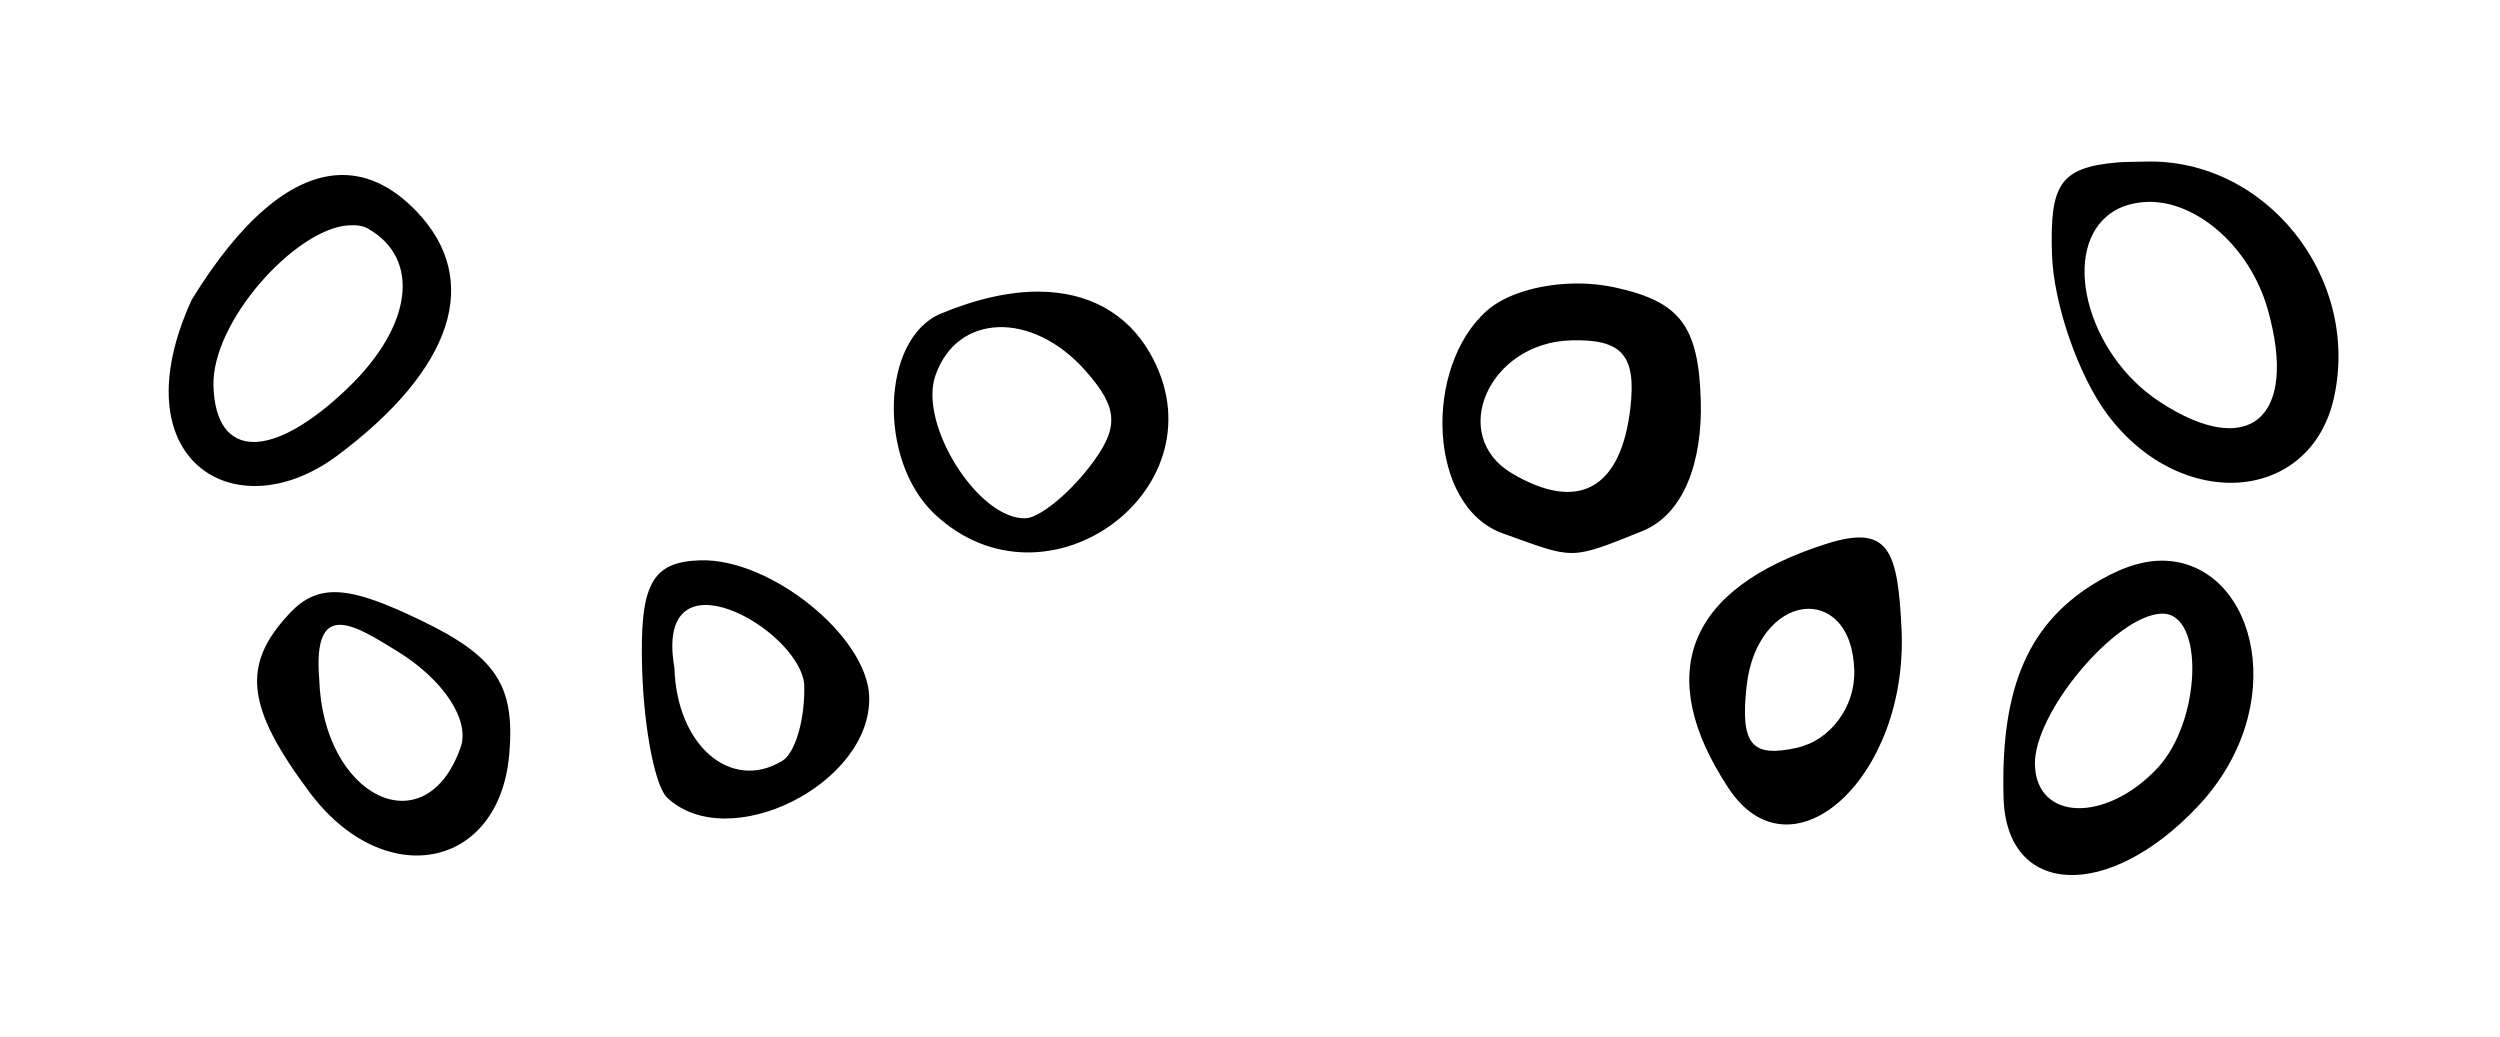 <?xml version="1.0" encoding="UTF-8" standalone="no"?>
<!-- Created with Inkscape (http://www.inkscape.org/) -->

<svg
   xmlns:dc="http://purl.org/dc/elements/1.1/"
   xmlns:cc="http://creativecommons.org/ns#"
   xmlns:rdf="http://www.w3.org/1999/02/22-rdf-syntax-ns#"
   xmlns:svg="http://www.w3.org/2000/svg"
   xmlns="http://www.w3.org/2000/svg"
   xmlns:sodipodi="http://sodipodi.sourceforge.net/DTD/sodipodi-0.dtd"
   xmlns:inkscape="http://www.inkscape.org/namespaces/inkscape"
   id="svg2"
   version="1.1"
   inkscape:version="0.48.4 r9939"
   width="77.379"
   height="32.086"
   sodipodi:docname="Eucteniza 2.svg">
  <defs
     id="defs6" />
  <sodipodi:namedview
     pagecolor="#ffffff"
     bordercolor="#666666"
     borderopacity="1"
     objecttolerance="10"
     gridtolerance="10"
     guidetolerance="10"
     inkscape:pageopacity="0"
     inkscape:pageshadow="2"
     inkscape:window-width="1366"
     inkscape:window-height="716"
     id="namedview4"
     showgrid="false"
     fit-margin-top="5"
     fit-margin-bottom="5"
     fit-margin-right="5"
     fit-margin-left="5"
     inkscape:zoom="1.7589165"
     inkscape:cx="-16.395166"
     inkscape:cy="49.468861"
     inkscape:window-x="-8"
     inkscape:window-y="-8"
     inkscape:window-maximized="1"
     inkscape:current-layer="svg2" />
  <path
     style="fill:#000000"
     d="m 284.861,-67.317 c -0.468,-0.072 -0.499,0.88 -0.125,2.75 0.597,2.984 0.504,3.155 -1.031,1.906 -1.479,-1.203 -1.614,-1.18 -1.031,0.375 0.56,1.493 0.36,1.611 -1.25,0.75 -4.093,-2.19 -4.291,-0.187 -0.219,2.219 2.971,1.755 4.07,5.339 1.312,4.281 -1.244,-0.477 -1.192,-0.243 0.188,1.281 2.365,2.614 2.317,4.939 -0.062,3.125 -0.963,-0.734 -0.479,0.059 1.094,1.781 1.573,1.722 2.61,3.561 2.281,4.094 -0.329,0.532 0.092,1.549 0.938,2.25 1.23,1.02 1.257,1.454 0.219,2.125 -0.955,0.617 -0.687,0.984 0.969,1.438 2.076,0.569 2.719,1.584 2.344,3.719 -0.081,0.46 0.746,1.088 1.844,1.375 2.062,0.539 3.608,3.597 2.625,5.188 -0.307,0.497 0.116,1.153 0.938,1.469 0.822,0.315 1.5,1.044 1.5,1.594 0,0.55 -0.741,0.695 -1.656,0.344 -1.119,-0.429 -1.455,-0.255 -0.969,0.531 0.398,0.643 1.329,1.188 2.062,1.188 1.677,0 2.94,2.988 1.281,3.031 -0.675,0.018 -0.4,0.661 0.625,1.438 1.084,0.821 1.536,1.909 1.094,2.625 -0.448,0.725 -0.327,0.938 0.281,0.562 0.614,-0.38 1.7,2.26 2.75,6.594 0.963,3.976 3.427,10.625 5.469,14.75 3.142,6.348 3.588,8.038 2.906,11 -1.09,4.734 0.789,13.461 3.875,18.125 2.348,3.548 2.373,3.908 0.781,5.5 -1.386,1.386 -1.571,2.888 -1.094,8.281 0.321,3.626 0.234,9.969 -0.188,14.094 -1.332,13.042 1.562,24.277 8.625,33.562 2.126,2.795 4.193,6.833 4.594,8.969 0.401,2.136 1.466,5.269 2.375,6.938 1.652,3.032 1.846,3.629 2.062,6.594 0.16,2.19 6.054,10.938 7.375,10.938 0.594,0 0.163,-1.012 -0.969,-2.25 -2.781,-3.041 -5.281,-8.168 -5.281,-10.812 0,-1.192 1.278,-3.654 2.844,-5.438 l 2.844,-3.219 1.906,3.531 c 1.333,2.478 1.811,5.039 1.594,8.594 -0.318,5.202 -1.923,11.594 -2.906,11.594 -1.676,0 -8.987,-7.898 -10.062,-10.875 -1.554,-4.301 -3.995,-7.125 -6.188,-7.125 -2.162,0 -5.657,-4.812 -7.438,-10.219 -0.778,-2.362 -1.708,-9.633 -2.062,-16.156 -0.843,-15.501 -3.976,-25.634 -9.969,-32.375 -4.189,-4.712 -8.061,-10.78 -14.875,-23.25 -1.953,-3.575 -4.524,-7.339 -5.719,-8.344 -1.483,-1.248 -2.035,-2.595 -1.719,-4.25 0.255,-1.332 0.068,-2.406 -0.406,-2.406 -0.474,0 -0.858,0.562 -0.875,1.25 -0.017,0.688 -0.496,0.442 -1.062,-0.531 -0.567,-0.974 -0.752,-2.661 -0.406,-3.75 0.682,-2.149 -0.97,-2.76 -1.938,-0.719 -0.326,0.688 -0.378,-0.55 -0.125,-2.75 0.421,-3.655 0.339,-3.814 -0.812,-1.719 l -1.25,2.281 -1.312,-2.437 c -0.746,-1.394 -1.049,-3.59 -0.688,-5.031 0.505,-2.012 0.315,-2.425 -0.875,-1.969 -1.215,0.466 -1.415,-0.078 -1,-2.781 0.359,-2.337 0.276,-2.78 -0.312,-1.438 -0.785,1.791 -0.904,1.822 -1.531,0.188 -0.371,-0.967 -0.656,-2.632 -0.656,-3.688 0,-1.055 -0.544,-1.794 -1.219,-1.656 -0.674,0.138 -1.405,-0.762 -1.594,-2 -0.189,-1.238 -0.768,-2.25 -1.312,-2.25 -0.544,0 -0.727,0.562 -0.375,1.25 0.352,0.688 -0.462,0.057 -1.812,-1.406 -1.35,-1.463 -3.271,-2.588 -4.281,-2.5 -1.174,0.102 -2.492,-1.107 -3.656,-3.344 l -1.812,-3.5 0.344,3.25 c 0.335,3.021 0.232,3.142 -1.375,1.688 -1.146,-1.037 -1.938,-1.206 -2.375,-0.5 -0.362,0.586 -0.242,1.062 0.281,1.062 0.524,0 1.185,0.605 1.469,1.344 0.374,0.975 -0.196,1.221 -2.125,0.906 -2.582,-0.421 -2.562,-0.39 0.594,1.625 3.512,2.242 4.71,6.591 1.5,5.438 -1.364,-0.49 -1.249,-0.084 0.562,1.906 1.434,1.575 1.897,2.701 1.188,2.938 -0.689,0.23 -0.277,1.191 1.062,2.375 l 2.25,1.969 -0.688,-2.5 c -0.382,-1.375 -0.981,-4.862 -1.312,-7.75 -0.556,-4.836 -0.436,-5.25 1.469,-5.25 1.138,0 2.668,0.606 3.406,1.344 0.738,0.738 2.352,1.852 3.562,2.5 1.897,1.015 10.067,15.842 9.094,16.5 -0.193,0.13 -1.644,1.044 -3.219,2.031 l -2.844,1.812 -4.375,-4.281 c -2.4,-2.355 -5.374,-4.428 -6.625,-4.594 -2.418,-0.321 -2.072,0.115 2.875,3.406 1.731,1.152 1.729,1.177 -0.156,0.594 -1.517,-0.47 -1.741,-0.315 -0.906,0.594 0.606,0.659 2.086,1.254 3.281,1.344 1.321,0.1 1.987,0.688 1.688,1.469 -0.293,0.763 0.238,1.281 1.344,1.281 1.024,0 2.135,0.693 2.469,1.562 0.866,2.257 0.796,2.422 -0.875,1.781 -0.822,-0.315 -1.201,-1.048 -0.844,-1.625 0.412,-0.666 0.167,-0.747 -0.688,-0.219 -1.075,0.664 -1.008,1.05 0.438,1.906 0.996,0.59 2.796,1.898 3.969,2.906 2.032,1.748 2.032,1.805 0.125,1.25 -1.518,-0.442 -1.33,0.008 0.844,1.812 2.067,1.716 2.485,2.538 1.5,2.938 -0.949,0.386 -0.683,0.73 0.812,1.188 1.312,0.401 2.747,2.304 3.719,4.844 0.875,2.288 4.55,8.603 8.156,14.031 3.606,5.428 6.341,10.096 6.062,10.375 -0.76,0.76 2.305,6.296 5.531,10 3.227,3.705 3.171,3.503 5.438,19.75 2.982,21.379 5.198,27.063 14.5,37.062 3.26,3.504 5.938,7.012 5.938,7.781 0,0.77 1.575,3.117 3.5,5.219 1.925,2.102 3.5,4.342 3.5,5 0,0.658 2.7,3.726 6,6.781 3.3,3.055 6,5.923 6,6.406 0,0.483 -1.07,1.899 -2.375,3.125 -2.414,2.268 -5.069,7.58 -6.031,12.125 -0.345,1.63 -1.594,2.913 -3.562,3.656 -3.503,1.322 -4.045,4.239 -1.125,6.062 1.056,0.66 2.514,2.771 3.219,4.719 0.704,1.948 1.51,3.538 1.812,3.531 0.302,-0.007 1.57,-1.582 2.812,-3.5 1.243,-1.918 2.868,-3.469 3.625,-3.469 0.757,0 2.184,-1.688 3.156,-3.75 0.972,-2.062 2.45,-4.813 3.281,-6.094 1.318,-2.029 1.623,-2.119 2.406,-0.719 0.646,1.154 0.199,2.457 -1.625,4.625 -1.396,1.659 -3.102,4.858 -3.781,7.125 -1.127,3.761 -1.061,4.231 0.719,5.219 1.073,0.596 3.473,2.653 5.344,4.562 l 3.406,3.469 2.438,-3.188 2.469,-3.188 2.781,2.062 c 2.348,1.736 3.49,1.954 7.156,1.25 4.027,-0.773 6.001,-0.811 11.375,-0.25 1.1,0.115 3.913,-0.149 6.25,-0.562 2.623,-0.464 4.25,-0.387 4.25,0.219 0,1.663 3.159,2.306 4.781,0.969 1.355,-1.117 1.397,-0.973 0.312,1.062 -0.704,1.321 -0.963,3.567 -0.594,5.25 0.813,3.701 1.571,3.687 4.344,-0.062 1.817,-2.457 2.936,-3 6.188,-3 4.537,0 4.904,-0.803 1.719,-3.719 -3.069,-2.809 -6.235,-3.608 -8.969,-2.281 -2.19,1.063 -2.202,1.02 -0.344,-0.469 1.068,-0.855 2.436,-1.531 3.062,-1.531 0.627,0 1.767,-1.13 2.5,-2.5 1.125,-2.102 1.095,-2.765 -0.125,-4.25 -2.875,-3.5 -5.917,-10.113 -4.938,-10.719 1.075,-0.664 3.4,3.39 4.438,7.719 0.363,1.512 1.233,2.75 1.938,2.75 0.705,0 2.266,2.025 3.469,4.5 1.202,2.475 2.596,4.5 3.094,4.5 0.497,0 1.615,-1.819 2.5,-4.031 0.936,-2.339 2.672,-4.494 4.125,-5.156 1.375,-0.626 2.5,-1.661 2.5,-2.312 0,-1.395 -2.767,-3.932 -5.25,-4.812 -1.108,-0.393 -1.75,-1.679 -1.75,-3.469 0,-1.555 -1.558,-5.282 -3.469,-8.281 -1.911,-3 -3.486,-5.744 -3.5,-6.094 -0.014,-0.35 2.228,-3.05 5,-6 2.772,-2.95 5.309,-6.373 5.625,-7.625 0.316,-1.252 1.39,-2.738 2.406,-3.281 1.016,-0.544 3.283,-3.115 5.031,-5.719 1.749,-2.604 4.878,-6.519 6.969,-8.719 4.15,-4.367 9.7,-14.848 12.438,-23.5 1.067,-3.372 1.855,-9.563 2.031,-16 0.158,-5.775 0.329,-10.755 0.375,-11.062 0.046,-0.308 2.119,-2.944 4.594,-5.844 2.475,-2.9 4.5,-5.833 4.5,-6.531 0,-0.698 2.16,-4.168 4.812,-7.688 7.856,-10.426 13.245,-18.978 12.594,-20.031 -0.335,-0.542 0.289,-1.239 1.406,-1.531 1.221,-0.319 1.821,-1.069 1.5,-1.906 -0.294,-0.766 0.18,-1.662 1.062,-2 0.882,-0.338 1.625,-1.478 1.625,-2.5 0,-1.022 0.951,-2.372 2.125,-3 1.175,-0.629 1.699,-1.428 1.156,-1.781 -1.338,-0.872 1.945,-6.625 3.781,-6.625 0.78,0 1.761,-0.787 2.156,-1.75 0.395,-0.963 1.393,-1.75 2.219,-1.75 0.874,0 1.281,-0.593 0.969,-1.406 -0.296,-0.771 0.486,-2.115 1.75,-3 1.259,-0.882 1.735,-1.594 1.062,-1.594 -1.864,0 -1.477,-1.773 0.938,-4.188 1.229,-1.229 1.527,-1.916 0.688,-1.594 -2.399,0.921 -1.057,-4.675 1.75,-7.313 2.772,-2.604 3.308,-5.047 0.562,-2.562 -2.561,2.318 -3.456,2.061 -2.062,-0.594 1.174,-2.238 1.165,-2.239 -0.969,-0.344 -2.139,1.899 -2.141,1.896 -2.156,-1 -0.012,-2.243 -0.22,-2.565 -0.969,-1.406 -0.533,0.825 -0.987,2.4 -1,3.5 -0.013,1.16 -1.099,2.494 -2.594,3.188 -2.191,1.017 -2.489,0.961 -2,-0.312 0.325,-0.848 0.122,-1.221 -0.438,-0.875 -0.544,0.336 -0.969,1.27 -0.969,2.063 0,0.793 -0.44,1.438 -0.969,1.438 -0.529,0 -1.858,0.935 -2.938,2.094 -1.079,1.159 -2.465,1.795 -3.094,1.406 -0.661,-0.408 -1.076,-0.155 -0.969,0.625 0.509,3.71 -0.117,6.931 -1.219,6.25 -0.794,-0.491 -0.948,-0.168 -0.5,1 0.363,0.946 -0.062,3.374 -0.938,5.406 -1.423,3.302 -1.667,3.507 -2.406,1.719 -0.735,-1.778 -0.844,-1.715 -0.906,0.656 -0.108,4.091 -1.145,6.301 -2.188,4.656 -0.605,-0.955 -0.864,-0.687 -0.875,0.938 -0.008,1.248 -1.131,3.948 -2.5,6 -1.369,2.052 -3.234,4.875 -4.156,6.25 -0.922,1.375 -4.494,6.791 -7.938,12.031 -3.443,5.24 -8.476,11.765 -11.188,14.5 -6.765,6.823 -11.133,19.711 -12.312,36.469 -0.445,6.325 -1.231,12.974 -1.781,14.781 -1.377,4.523 -5.102,10.327 -6.188,9.656 -1.546,-0.956 -4.852,1.495 -6.562,4.844 -1.602,3.135 -8.121,9.717 -9.625,9.719 -1.141,0.001 -0.904,-1.792 0.344,-2.562 1.558,-0.963 5.863,-10.519 5.875,-13.031 0.005,-1.152 0.911,-2.921 2,-3.906 1.089,-0.986 2.292,-3.419 2.656,-5.406 0.364,-1.987 1.932,-5.072 3.5,-6.875 6.899,-7.932 9.766,-16.884 10.75,-33.719 0.969,-16.581 0.811,-21.468 -0.656,-22.375 -0.841,-0.52 -0.163,-2.728 2.344,-7.688 3.075,-6.082 3.487,-7.773 3.312,-13.5 -0.17,-5.588 0.426,-8.126 3.969,-17.187 2.284,-5.843 4.156,-11.746 4.156,-13.125 0,-1.682 0.695,-2.734 2.125,-3.188 1.455,-0.462 1.761,-0.898 0.938,-1.406 -0.888,-0.549 -0.749,-1.22 0.594,-2.562 1.003,-1.003 1.698,-1.867 1.531,-1.906 -0.167,-0.039 0.396,-1.736 1.25,-3.781 0.854,-2.045 1.562,-4.151 1.562,-4.688 0,-0.536 1.012,-1.696 2.25,-2.562 1.238,-0.867 2.086,-1.911 1.906,-2.312 -0.329,-0.735 0.246,-1.089 4.844,-3.125 2.449,-1.085 2.445,-1.108 0.094,-0.5 l -2.406,0.625 2.219,-3.125 c 1.22,-1.713 2.756,-3.117 3.406,-3.125 0.877,-0.011 0.874,-0.206 -0.031,-0.781 -1.383,-0.879 -0.601,-8.188 0.875,-8.188 0.489,0 0.616,-1.106 0.281,-2.438 -0.489,-1.949 -0.066,-2.731 2.219,-3.969 1.561,-0.846 2.255,-1.54 1.531,-1.562 -0.724,-0.022 -2.241,0.441 -3.344,1.031 -1.948,1.042 -1.95,0.999 -0.312,-1.5 1.891,-2.885 1.412,-3.381 -0.969,-1 -1.429,1.429 -1.584,1.36 -1.656,-0.75 -0.074,-2.177 -0.121,-2.142 -1.062,0.438 -0.552,1.512 -1.658,2.75 -2.438,2.75 -0.779,0 -1.406,0.45 -1.406,1 0,1.779 -2.012,1.058 -2.094,-0.75 -0.063,-1.387 -0.185,-1.439 -0.625,-0.25 -1.136,3.068 -2.542,4.194 -3.438,2.781 -0.576,-0.908 -0.833,-0.627 -0.844,0.906 -0.019,2.77 -1.701,3.906 -2.312,1.562 -0.253,-0.969 -0.53,-0.062 -0.594,2 -0.131,4.223 0.908,4.861 2.438,1.5 0.563,-1.238 1.604,-2.151 2.312,-2 0.708,0.151 1.005,-0.186 0.656,-0.75 -0.348,-0.564 0.08,-1 0.938,-1 0.857,0 1.562,-0.382 1.562,-0.844 0,-0.906 4.385,-3.156 6.156,-3.156 1.519,0 0.12,11.527 -1.875,15.438 -0.86,1.685 -3.324,4.968 -5.469,7.312 l -3.875,4.281 -2.469,-2.469 c -2.702,-2.702 -3.066,-5.558 -1.344,-10.5 0.832,-2.388 0.832,-3.511 0,-4.344 -0.832,-0.832 -1.125,-0.307 -1.125,2.062 0,1.76 -0.408,3.219 -0.906,3.219 -0.499,0 -0.692,0.877 -0.406,1.969 0.286,1.092 0.242,2.763 -0.125,3.719 -0.573,1.492 -0.805,1.546 -1.656,0.281 -0.807,-1.199 -0.974,-1.098 -0.844,0.531 0.088,1.1 0.081,2.9 0,4 -0.147,2 -0.147,2 -1.688,0 -1.447,-1.879 -1.484,-1.794 -0.844,1.719 0.536,2.94 0.328,3.889 -0.938,4.375 -0.885,0.34 -1.594,1.459 -1.594,2.5 0,1.041 -0.475,1.906 -1.062,1.906 -0.61,0 -0.798,0.832 -0.438,1.969 0.347,1.093 -0.06,3.231 -0.906,4.75 -2.759,4.956 -8.629,20.686 -9.25,24.781 -0.334,2.2 -1.779,6.475 -3.219,9.5 -2.094,4.4 -2.655,7.1 -2.75,13.5 -0.065,4.4 -0.636,9.299 -1.281,10.906 -0.774,1.931 -1.098,8.38 -0.906,19 0.313,17.303 -0.985,24.265 -5.25,28.125 -2.691,2.436 -2.431,4.711 0.875,8.25 2.234,2.392 2.613,3.487 1.938,5.312 -1.771,4.789 -2.833,5.194 -5.906,2.25 -1.565,-1.499 -2.844,-2.242 -2.844,-1.656 0,0.586 0.707,1.634 1.562,2.344 3.964,3.29 3.586,7.408 -1.312,14.938 l -2.25,3.5 -0.125,-4.5 c -0.065,-2.465 -0.426,-5.819 -0.812,-7.469 -0.459,-1.959 -0.185,-4.041 0.812,-6 0.84,-1.65 1.786,-5.25 2.094,-8 0.391,-3.487 0.96,-4.922 1.906,-4.719 0.784,0.168 1.141,-0.287 0.844,-1.062 -0.283,-0.738 0.098,-2.434 0.844,-3.781 0.746,-1.347 1.387,-3.617 1.406,-5.062 0.019,-1.445 0.681,-4.177 1.469,-6.062 2.119,-5.072 3.011,-19.398 1.562,-24.812 -1.462,-5.464 -5.167,-10.563 -9.562,-13.156 l -3.25,-1.938 1.812,-5.219 c 1.526,-4.345 1.654,-5.991 0.75,-9.938 -0.91,-3.972 -0.724,-6.119 1.094,-13.531 1.19,-4.851 2.156,-9.943 2.156,-11.312 0,-1.37 0.9,-4.249 2,-6.406 2.39,-4.687 2.473,-7.55 0.5,-15.125 -0.818,-3.139 -1.271,-7.531 -1,-9.781 l 0.5,-4.094 -1.594,3.5 c -2.023,4.44 -5.408,8.123 -6.719,7.312 -0.564,-0.349 -0.702,-0.13 -0.312,0.5 0.383,0.619 -0.016,2.189 -0.875,3.5 -0.926,1.413 -1.697,5.394 -1.938,9.781 -0.223,4.067 -1.099,8.731 -1.938,10.344 -0.839,1.613 -1.805,5.438 -2.125,8.5 -0.321,3.062 -1.292,10.546 -2.188,16.656 -1.562,10.654 -1.552,11.381 0.281,17.406 1.376,4.521 3.228,7.748 6.625,11.5 5.799,6.406 7.004,9.341 6.938,16.875 -0.039,4.447 -0.553,6.394 -2.062,8 -1.097,1.168 -2.334,3.104 -2.781,4.312 -0.524,1.416 -0.811,-0.896 -0.812,-6.5 -0.003,-13.748 -4.081,-19.66 -14.344,-20.875 -6.086,-0.721 -5.44,-2.411 -7.688,20.656 -0.883,9.064 -1.791,16.666 -2.031,16.906 -1.012,1.012 -1.376,-1.026 -2.031,-11.906 -1.436,-23.831 -1.689,-25.439 -4.094,-25.781 -3.36,-0.479 -10.955,3.429 -13.75,7.094 -3.545,4.648 -4.975,12.48 -4.094,22.188 1.025,11.283 1.105,11.831 1.938,13.688 0.479,1.069 -0.32,3.487 -2.219,6.812 l -2.938,5.156 -2.125,-4.375 c -3.012,-6.223 -2.8,-8.981 0.844,-10.594 1.637,-0.725 3.445,-1.03 4,-0.688 2.394,1.48 -1.069,-8.949 -5.469,-16.469 -1.899,-3.245 -1.873,-7.377 0.094,-14 1.245,-4.193 2.776,-6.45 7.094,-10.469 5.556,-5.172 6.201,-6.601 7.969,-17.188 0.288,-1.726 -0.185,-6.598 -1.062,-10.844 -0.878,-4.245 -1.593,-9.596 -1.594,-11.875 -6.5e-4,-2.279 -0.699,-7.5 -1.531,-11.625 -0.833,-4.125 -1.664,-10.65 -1.844,-14.5 -0.34,-7.283 -2.107,-12.069 -6.125,-16.5 -1.247,-1.375 -2.938,-3.809 -3.75,-5.406 l -1.469,-2.906 -0.031,4.906 c -0.017,2.697 -0.376,8.596 -0.781,13.125 -0.539,6.012 -0.375,9.099 0.594,11.438 0.73,1.762 1.411,3.922 1.5,4.781 0.088,0.859 0.906,5.162 1.844,9.562 0.938,4.4 1.867,13.279 2.062,19.75 l 0.375,11.781 -5.094,5.188 c -7.254,7.447 -9.1,12.225 -9.062,23.281 0.024,6.933 0.636,10.794 2.625,16.812 3.238,9.798 2.535,12.78 -1.406,6.031 -3.969,-6.796 -5.354,-16.015 -3.75,-24.875 1.478,-8.165 1.649,-22.704 0.281,-23.156 -0.533,-0.176 -0.806,-4.009 -0.625,-8.75 0.202,-5.308 -0.141,-9.289 -0.906,-10.719 -0.669,-1.249 -1.768,-4.312 -2.469,-6.812 -4.225,-15.073 -8.51,-28.23 -9.875,-30.312 -1.05,-1.603 -1.395,-3.537 -1,-5.812 0.402,-2.319 0.277,-2.984 -0.375,-2.062 -1.376,1.946 -2.376,-0.139 -1.719,-3.562 0.295,-1.538 0.271,-2.217 -0.062,-1.5 -1.008,2.164 -3.381,-1.909 -2.781,-4.781 0.37,-1.77 0.239,-2.117 -0.438,-1.156 -0.602,0.855 -1.167,0.984 -1.562,0.344 -0.753,-1.218 0.283,-4.411 1.781,-5.438 0.732,-0.501 0.694,-0.74 -0.125,-0.75 -0.66,-0.008 -1.62,0.761 -2.156,1.719 -1.565,2.796 -2.411,0.783 -2.531,-6.125 -0.062,-3.544 -0.499,-6.372 -1,-6.281 -0.501,0.091 -1.176,-0.855 -1.5,-2.125 -0.324,-1.27 -1.044,-2.17 -1.594,-2 -0.55,0.17 -1.516,-1.24 -2.125,-3.125 -0.609,-1.885 -1.29,-2.847 -1.531,-2.125 -0.329,0.988 -0.936,1.05 -2.406,0.25 -1.075,-0.585 -2.745,-1.292 -3.719,-1.594 -0.974,-0.302 -2.04,-1.919 -2.375,-3.594 -0.335,-1.674 -1.06,-3.338 -1.625,-3.688 -0.084,-0.052 -0.183,-0.084 -0.25,-0.094 z m 1.062,7.969 c 0.337,-0.064 0.862,0.084 1.594,0.312 1.311,0.409 2.6,1.037 2.875,1.375 0.275,0.338 1.108,0.742 1.875,0.906 3.433,0.734 8.973,11.48 9.062,17.562 0.026,1.759 -0.794,3.525 -2.188,4.688 -2.853,2.38 -3.011,2.391 -4.781,-0.156 -0.809,-1.164 -2.171,-3.076 -3.031,-4.25 -3.06,-4.175 -5.302,-10.217 -5.75,-15.5 -0.307,-3.62 -0.397,-4.798 0.344,-4.938 z m 17.562,24.719 3.438,7.469 c 3.922,8.489 4.193,10.341 1.719,12.219 -3.057,2.32 -4.793,1.586 -6.625,-2.844 -0.967,-2.337 -2.398,-5.446 -3.188,-6.906 -2.258,-4.177 -1.805,-6.618 1.594,-8.375 l 3.062,-1.562 z m 136.656,2.25 3.094,3.188 3.062,3.156 -4.219,7.688 -4.219,7.656 -2.719,-1.656 c -1.509,-0.915 -2.75,-2.385 -2.75,-3.281 0,-0.897 1.738,-5.033 3.875,-9.188 l 3.875,-7.562 z m -98.469,4.969 c 1.047,0.081 2.432,2.211 4.312,6.25 2.606,5.596 3.219,13.73 1.156,15.344 -0.688,0.538 -2.283,1.225 -3.531,1.531 -3.837,0.94 -5.481,-3.759 -4.656,-13.219 0.59,-6.763 1.373,-10.011 2.719,-9.906 z m 60.5,1.688 1.594,7 c 1.682,7.396 1.075,11.665 -2.188,15.438 -1.757,2.032 -4.286,2.245 -6,0.531 -1.627,-1.627 -1.503,-11.095 0.188,-15.063 0.754,-1.77 2.483,-4.28 3.875,-5.562 l 2.531,-2.344 z m -91.031,11.75 c 1.539,-0.058 2.199,1.906 4.125,7.938 1.681,5.263 2.589,8.182 5.594,18.25 0.772,2.588 -0.138,2.813 -2.906,0.719 -1.068,-0.808 -2.682,-1.469 -3.562,-1.469 -2.496,0 -11.643,-19.542 -10.125,-21.625 0.349,-0.479 2.155,-1.699 4.031,-2.688 1.258,-0.662 2.144,-1.099 2.844,-1.125 z m 120.719,1.438 c 0.571,0.003 2.3,1.015 3.844,2.25 l 2.781,2.25 -4.469,10.844 c -2.463,5.961 -4.632,10.957 -4.812,11.125 -0.18,0.168 -2.112,1.087 -4.312,2.031 -2.2,0.944 -3.47,1.907 -2.812,2.156 0.657,0.249 2.093,-0.008 3.188,-0.594 1.094,-0.586 2.75,-1.062 3.688,-1.062 2.839,0 1.348,10.453 -2.469,17.312 -1.709,3.072 -3.094,6.495 -3.094,7.625 0,1.67 -0.641,2.062 -3.406,2.062 l -3.406,0 -0.688,-5.969 c -0.742,-6.389 1.228,-14.736 4.031,-17.062 0.789,-0.655 1.235,-1.526 1,-1.906 -1.326,-2.146 8.862,-31.073 10.938,-31.062 z m 55.375,1.531 c 0.237,0.003 0.414,0.039 0.531,0.156 2.644,2.644 -2.372,17.181 -6.719,19.469 -1.184,0.623 -2.378,1.487 -2.656,1.906 -0.462,0.698 -7,-1.491 -7,-2.344 0,-2.741 4.009,-10.97 6.562,-13.438 3.275,-3.164 7.623,-5.771 9.281,-5.75 z m -139.188,7.844 c 0.864,0.086 1.396,1.876 2.156,6.812 2.016,13.095 2.022,13.812 0.062,13.812 -0.974,0 -2.416,0.917 -3.219,2.062 -1.437,2.052 -1.461,2.041 -2.031,-0.75 -0.318,-1.558 -1.035,-5.513 -1.562,-8.812 -0.527,-3.3 -1.248,-7.463 -1.625,-9.25 -0.632,-2.994 -0.499,-3.25 1.844,-3.25 1.399,0 3.181,-0.26 3.969,-0.562 0.138,-0.053 0.283,-0.075 0.406,-0.062 z m 46.281,1.469 c 0.219,-0.029 0.451,0.054 0.688,0.25 0.688,0.571 2.323,1.344 3.656,1.719 l 2.438,0.688 -2.125,8.531 c -1.62,6.551 -2.458,8.465 -3.656,8.219 -0.859,-0.177 -2.392,0.598 -3.406,1.719 -1.014,1.12 -2.135,2.031 -2.5,2.031 -1.089,0 0.858,-14.127 2.656,-19.219 0.946,-2.677 1.592,-3.849 2.25,-3.938 z m -122.125,10.125 2.406,4.281 c 1.314,2.34 3.163,5.448 4.125,6.906 1.743,2.642 1.724,2.657 -1.469,4.25 -4.033,2.012 -3.765,2.033 -4.906,-0.969 -0.531,-1.396 -2.088,-4.187 -3.469,-6.219 -1.381,-2.032 -2.5,-3.946 -2.5,-4.25 0,-0.304 1.305,-1.335 2.906,-2.281 l 2.906,-1.719 z m 198.469,1.125 2.875,1.469 c 1.568,0.811 2.844,2.016 2.844,2.656 0,0.64 -1.862,4.223 -4.125,7.969 -2.263,3.746 -4.401,6.816 -4.75,6.812 -0.349,-0.003 -1.845,-1.015 -3.344,-2.25 l -2.75,-2.25 4.625,-7.219 4.625,-7.187 z m -156.562,3.781 c 1.098,-0.132 3.828,1.121 5.469,2.875 5.237,5.598 7.176,12.163 6.156,20.844 -0.548,4.659 -0.926,5.381 -2.75,5.312 -3.293,-0.123 -4.594,-0.936 -4.594,-2.844 0,-0.966 -1.36,-4.181 -3,-7.156 -2.325,-4.217 -2.986,-6.674 -3,-11.156 -0.011,-3.392 0.438,-5.75 1.062,-5.75 0.582,0 0.777,-0.45 0.438,-1 -0.433,-0.701 -0.28,-1.065 0.219,-1.125 z m 34.5,5.75 1.875,2.438 c 3.96,5.118 5.38,18.276 2.312,21.344 -0.864,0.864 -2.143,1.594 -2.844,1.594 -1.937,0 -4.773,-3.617 -4.469,-5.688 0.148,-1.01 -0.059,-3.922 -0.469,-6.5 -0.606,-3.819 -0.325,-5.484 1.438,-8.938 l 2.156,-4.25 z m 45.719,0.562 c 0.649,-0.084 1.062,0.296 1.062,1.188 0,0.762 0.678,2.675 1.5,4.25 1.886,3.617 1.87,8.299 -0.031,10.812 -0.808,1.068 -1.469,3.193 -1.469,4.719 0,2.937 -2.305,4.749 -5.156,4.094 -3.873,-0.891 -4.306,-16.396 -0.594,-21.156 1.835,-2.353 3.606,-3.767 4.688,-3.906 z m -111.188,4.625 6.219,11.344 c 3.422,6.236 6.855,12.038 7.625,12.906 2.101,2.369 1.7,3.023 -1.094,1.75 -1.777,-0.81 -3.179,-0.838 -4.812,-0.094 -2.115,0.964 -2.589,0.554 -6.125,-5.094 -2.113,-3.375 -4.625,-7.25 -5.562,-8.625 -3.239,-4.75 -5.176,-9.227 -4.344,-10.031 0.459,-0.444 2.473,-1.133 4.469,-1.5 l 3.625,-0.656 z m 177.094,2.281 c 1.118,0.004 2.536,0.623 4.125,1.844 2.164,1.663 2.351,2.241 1.438,4.719 -0.574,1.556 -1.624,2.714 -2.312,2.562 -0.689,-0.151 -0.971,0.19 -0.625,0.75 0.346,0.56 -1.525,4.034 -4.156,7.75 -6.528,9.22 -6.879,9.563 -9.156,8.344 -1.194,-0.639 -3.063,-0.689 -5.031,-0.125 -2.864,0.821 -3.044,0.748 -2.125,-0.969 0.552,-1.031 1.46,-2.147 2.031,-2.5 1.387,-0.857 12.726,-18.125 13.5,-20.562 0.386,-1.215 1.195,-1.816 2.312,-1.812 z m -144.219,14.906 c 0.075,-4.4e-4 1.425,0.647 3,1.469 1.575,0.822 4.166,1.497 5.75,1.5 l 2.875,0.031 -0.781,9.25 c -0.439,5.088 -0.862,13.975 -0.906,19.75 -0.079,10.226 0.014,10.656 3.531,17.188 l 3.625,6.719 -2.156,2.031 -2.188,2.031 -3.719,-4.875 c -2.048,-2.686 -4.95,-7.755 -6.438,-11.25 -2.613,-6.142 -2.7,-6.973 -2.719,-25.094 -0.01,-10.312 0.05,-18.75 0.125,-18.75 z m 27.75,1.125 c 0.989,-0.111 1.92,0.544 3.125,1.875 0.995,1.1 2.641,2 3.656,2 3.125,0 2.081,2.024 -4.062,7.906 -7.742,7.413 -9.071,11.933 -7.844,26.594 0.202,2.407 -0.177,3.066 -1.906,3.312 -2.801,0.399 -3.493,-0.851 -4.875,-8.906 -2.167,-12.631 0.309,-21.532 8.344,-30.156 1.526,-1.637 2.573,-2.514 3.562,-2.625 z m 54.156,1.469 c 0.889,-0.066 1.805,0.643 3.812,2.406 4.529,3.976 6.839,9.955 6.75,17.469 -0.097,8.231 -1.77,17.709 -3.312,18.688 -3.372,2.14 -4.99,-0.591 -3.594,-6.094 0.803,-3.165 0.814,-5.936 0,-10.312 -0.973,-5.233 -1.821,-6.743 -6.656,-11.812 -6.06,-6.353 -6.705,-7.938 -3.25,-7.938 1.253,0 3.246,-0.696 4.438,-1.531 0.756,-0.53 1.279,-0.835 1.812,-0.875 z m 27.75,0.656 -0.625,14.625 c -0.7,16.682 -2.107,23.402 -6.656,31.938 -1.764,3.31 -4.211,6.975 -5.469,8.156 l -2.312,2.156 -2.094,-2.687 -2.094,-2.656 2.406,-3.156 c 4.626,-6.108 5.824,-13.131 5.031,-29.562 -0.434,-9.004 -0.333,-15.489 0.25,-16.531 0.679,-1.214 2.493,-1.798 6.25,-2 l 5.312,-0.281 z m -132.906,7.062 c 1.76,0.029 4.107,0.692 6.625,1.969 4.998,2.535 8.726,8.498 9.219,14.719 0.257,3.245 0.063,3.493 -2.719,3.688 -3.592,0.252 -7.5,-1.194 -7.5,-2.781 0,-0.629 -2.06,-4.076 -4.562,-7.656 -2.503,-3.58 -4.42,-7.228 -4.25,-8.125 0.233,-1.232 1.427,-1.842 3.188,-1.812 z m 152.781,2.094 c 0.284,-0.016 0.573,-0.007 0.844,0 5.358,0.141 5.326,3.553 -0.094,8.812 -2.338,2.269 -4.827,5.718 -5.5,7.688 -0.973,2.846 -1.797,3.641 -4.062,3.875 -1.567,0.162 -3.638,-0.288 -4.594,-1 -1.574,-1.172 -1.591,-1.773 -0.375,-6.344 0.739,-2.775 1.852,-6.04 2.5,-7.25 1.475,-2.756 7.026,-5.537 11.281,-5.781 z m -67.031,3.594 c 0.161,-0.01 0.351,0 0.531,0 4.561,0 9.771,3.536 12.125,8.25 3.126,6.259 3.01,11.846 -0.625,30.656 -0.751,3.888 -2.272,4.858 -4.125,2.625 -1.184,-1.426 -4.6,-2.633 -11.375,-4.031 -2.447,-0.505 -2.723,-0.928 -2.25,-3.281 0.3,-1.492 1.008,-8.344 1.594,-15.219 1.453,-17.053 1.715,-18.844 4.125,-19 z m -14.938,1.094 c 0.735,-0.034 1.242,0.023 1.375,0.156 0.85,0.85 1.192,3.944 1.875,17.25 0.367,7.15 0.885,14.156 1.156,15.594 0.447,2.371 0.134,2.678 -3.312,3.25 -2.09,0.347 -6.138,1.722 -9,3.062 -4.687,2.196 -5.23,2.297 -5.656,0.781 -2.109,-7.502 -2.497,-24.016 -0.688,-29.5 1.501,-4.547 6.978,-9.415 11.594,-10.281 0.981,-0.184 1.922,-0.279 2.656,-0.312 z m -64.531,14.031 c 0.503,-0.034 2.193,0.337 4.094,0.906 2.883,0.864 4.513,0.89 6,0.094 2.731,-1.461 3.201,0.551 3.25,13.375 0.049,12.715 1.226,17.698 5.688,24.187 3.394,4.937 3.503,5.348 2.031,7.594 -2.15,3.282 -3.651,2.936 -7.969,-1.844 -6.656,-7.368 -8.818,-13.894 -12.594,-37.937 -0.518,-3.3 -0.817,-6.168 -0.656,-6.344 0.02,-0.022 0.085,-0.026 0.156,-0.031 z m 131.125,2.125 c 0.251,-0.034 0.519,0.012 0.812,0.125 0.862,0.331 3.314,0.625 5.469,0.625 l 3.938,0 -0.031,5.75 c -0.038,12.755 -5.838,29.038 -13.562,38.062 -4.147,4.845 -5.627,5.162 -7.281,1.531 -1.048,-2.3 -0.887,-3.098 1.281,-6.25 3.848,-5.595 4.539,-8.364 5.719,-22.469 1.081,-12.926 1.899,-17.134 3.656,-17.375 z m -31.5,6.938 c 0.306,-0.028 0.654,0.372 1.25,1.188 0.698,0.954 2.22,1.788 3.375,1.875 1.155,0.087 2.094,0.462 2.094,0.812 0,1.697 -2.469,7.635 -3.812,9.188 -1.921,2.221 -2.479,2.187 -4.656,-0.219 -1.868,-2.064 -1.554,-7.25 0.688,-11.438 0.49,-0.916 0.756,-1.378 1.062,-1.406 z m -57.438,1.906 c 0.665,7.4e-4 1.248,0.788 2,2.438 1.805,3.962 1.456,8.216 -0.719,8.906 -3.539,1.123 -5.051,3.773 -4.281,7.531 0.564,2.753 0.297,3.983 -1.312,5.844 -3.554,4.108 -5.197,4.477 -6.344,1.406 -2.028,-5.431 -2.105,-6.175 -0.688,-6.969 0.791,-0.443 2.583,-2.34 3.969,-4.219 1.386,-1.879 2.531,-2.907 2.531,-2.25 0,0.657 0.417,1.219 0.938,1.219 0.52,0 0.103,-2.475 -0.938,-5.5 -1.823,-5.298 -1.819,-5.5 -0.062,-5.5 1.003,0 2.378,-0.675 3.062,-1.5 0.761,-0.916 1.327,-1.407 1.844,-1.406 z m 52.531,5.094 c 0.068,-0.025 0.136,-0.021 0.219,0.062 0.332,0.332 0.383,1.216 0.094,1.938 -0.319,0.798 -0.577,0.54 -0.625,-0.625 -0.033,-0.791 0.108,-1.3 0.312,-1.375 z m 0.562,4.688 c 0.094,-0.01 0.182,0.049 0.25,0.156 0.167,0.262 1.596,1.897 3.188,3.656 2.812,3.11 2.869,3.337 1.625,7.781 -0.704,2.515 -1.569,4.739 -1.906,4.938 -0.337,0.199 -1.844,-1.422 -3.375,-3.594 -2.195,-3.112 -2.669,-4.622 -2.188,-7.187 0.546,-2.908 1.747,-5.68 2.406,-5.75 z m -25.438,3.406 c 0.325,-0.083 0.5,0.121 0.5,0.594 0,0.634 1.656,1.125 3.812,1.125 5.768,0 13.516,2.652 16.25,5.562 2.078,2.212 2.454,3.709 2.688,10.25 0.222,6.212 -0.176,8.735 -2.062,13.188 -1.303,3.075 -2.887,5.372 -3.594,5.219 -0.696,-0.151 -0.976,0.183 -0.625,0.75 0.351,0.567 -0.327,2.403 -1.531,4.094 -1.204,1.691 -3.241,7.146 -4.5,12.094 -1.259,4.948 -3.043,9.849 -4,10.906 -1.666,1.841 -7.096,2.531 -10.188,1.281 -1.541,-0.623 -4.725,-7.734 -5.625,-12.531 -0.371,-1.978 -2.549,-6.434 -4.844,-9.938 -5.27,-8.045 -7.708,-14.918 -7.75,-21.781 -0.072,-11.945 4.218,-17.67 14.094,-18.781 2.949,-0.332 5.938,-1.052 6.625,-1.594 0.316,-0.249 0.555,-0.388 0.75,-0.438 z m -7.281,3.719 c -1.324,0.114 -1.704,2.171 -0.562,3.312 1.268,1.268 2.344,0.68 2.344,-1.312 -0.334,-1.219 -0.695,-2.094 -1.781,-2 z m 11.781,0.188 c -0.568,-0.033 -1,0.51 -1,1.312 0,0.917 0.45,1.496 1,1.312 1.51,-0.503 1.666,-2.091 0.25,-2.562 -0.086,-0.029 -0.169,-0.058 -0.25,-0.062 z m -4.875,0.312 c -1.135,0.038 -1.765,1.029 -1.562,1.594 0.56,1.562 2.438,1.055 2.438,-0.562 0,-0.669 -0.327,-1.049 -0.875,-1.031 z m 10.094,0.031 c -0.841,-0.032 -1.369,0.935 -0.844,2.031 0.402,0.84 1.889,1.146 2.531,0.688 2.103,-1.5 0.092,-2.65 -1.688,-2.719 z m -10.594,3.594 c -0.288,0.026 -0.459,0.313 -0.625,0.875 0,0.55 0.48,1 1.062,1 0.582,0 1.121,-0.606 0.781,-1.156 -0.525,-0.511 -0.93,-0.745 -1.219,-0.719 z m 4.531,0.375 c -0.47,0 -0.844,0.374 -0.844,0.844 0,0.47 0.374,0.844 0.844,0.844 0.47,0 1,-0.155 1,-0.625 0,-0.47 -0.352,-1.062 -1,-1.062 z m 5.094,0.031 c -0.132,-0.002 -0.259,0.01 -0.375,0.031 -0.595,0.11 -0.875,1.02 -0.875,1.562 0,1.291 1.952,0.727 2.156,-0.625 0.018,-0.119 0.207,-0.285 0.125,-0.438 -0.209,-0.388 -0.636,-0.524 -1.031,-0.531 z m -13.344,0.688 c -0.666,0.041 -0.837,0.782 -0.906,1.281 -0.126,0.908 0.45,1.496 1,1.312 1.51,-0.503 1.707,-2.242 0.25,-2.562 -0.115,-0.025 -0.249,-0.037 -0.344,-0.031 z m 30.156,4.469 c 0.569,-0.242 1.466,3.514 2.594,11.094 0.778,5.228 1.884,10.376 2.469,11.469 0.585,1.092 1.304,5.461 1.594,9.688 0.596,8.69 -1.07,13.846 -6.719,20.875 -1.714,2.133 -4.235,7.16 -5.625,11.156 -1.434,4.124 -3.666,8.306 -5.156,9.688 -2.3,2.131 -3.454,2.395 -9.188,2.188 -3.601,-0.131 -8.425,0.122 -10.719,0.562 -3.843,0.738 -4.389,0.582 -7.188,-2.281 -1.673,-1.711 -3.747,-5.46 -4.594,-8.312 -0.846,-2.849 -3.183,-7.559 -5.188,-10.469 -7.104,-10.315 -8.321,-18.501 -4.938,-33.219 0.839,-3.648 2.099,-10 2.781,-14.125 l 1.219,-7.5 0.688,8 c 0.772,9.189 1.636,11.725 6.344,18.844 3.262,4.934 4.77,8.393 7.531,17.156 1.827,5.797 5.64,9.5 9.781,9.5 6.481,0 8.963,-2.885 11.188,-13 1.628,-7.401 3.019,-10.925 5.688,-14.5 4.532,-6.071 6.639,-12.603 6.75,-20.688 0.054,-3.938 0.298,-5.96 0.688,-6.125 z m -71.25,4.781 c 0.05,-0.014 0.128,-0.006 0.188,0 0.284,0.03 0.672,0.289 1.25,0.719 0.966,0.717 2.602,3.563 3.656,6.344 1.765,4.657 1.8,5.308 0.375,8.25 -0.851,1.757 -2.079,3.219 -2.75,3.219 -1.725,0 -4.074,-2.9 -5.844,-7.188 -1.407,-3.408 -1.382,-3.782 0.344,-5.344 1.023,-0.926 1.988,-2.778 2.156,-4.125 0.147,-1.176 0.273,-1.779 0.625,-1.875 z m 92.594,2.656 c 0.942,-0.035 1.646,0.885 2.062,2.781 0.354,1.612 1.281,3.471 2.031,4.094 1.138,0.944 1.016,1.707 -0.688,4.594 -3.048,5.165 -5.342,6.042 -7.438,2.844 -2.323,-3.546 -2.137,-7.566 0.531,-11.312 1.398,-1.963 2.558,-2.965 3.5,-3 z m -7.875,9.5 c 0.559,-0.137 0.804,0.246 1.062,1.062 0.313,0.991 1.075,2.938 1.688,4.312 0.612,1.375 1.161,3.214 1.25,4.094 0.089,0.88 -1.724,3.778 -4.031,6.438 l -4.188,4.844 -0.594,-6.469 c -0.331,-3.546 -0.875,-7.119 -1.188,-7.938 -0.355,-0.931 0.766,-2.527 2.969,-4.281 1.594,-1.269 2.472,-1.926 3.031,-2.062 z m -75.938,1.125 c 0.687,0.102 2.099,1.008 3.625,2.406 l 3.656,3.375 -0.688,6.969 -0.688,7 -4.812,-4.438 c -6.844,-6.307 -7.327,-7.518 -4.344,-11.062 1.353,-1.608 2.638,-3.444 2.844,-4.062 0.052,-0.156 0.177,-0.222 0.406,-0.188 z m 7.031,25.719 c 0.234,0.021 0.375,0.216 0.375,0.625 0,0.781 0.919,3.178 2.062,5.312 l 2.094,3.875 -2.719,5.094 c -3.615,6.784 -4.886,7.984 -4.125,3.906 0.359,-1.923 0.172,-3.491 -0.5,-3.906 -0.683,-0.422 -0.841,-0.235 -0.406,0.469 0.952,1.54 -0.483,1.399 -2.656,-0.25 -2.245,-1.704 -2.228,-3.795 0.125,-8.406 1.843,-3.612 4.735,-6.811 5.75,-6.719 z m 62.719,1.75 c 0.652,-0.062 2.131,1.822 3.656,4.812 1.092,2.141 1.977,4.672 1.969,5.656 -0.008,0.984 -1.471,3.501 -3.25,5.594 l -3.219,3.812 -2.344,-5.125 -2.344,-5.125 2.594,-3.906 c 1.421,-2.147 2.594,-4.406 2.594,-5 0,-0.482 0.126,-0.698 0.344,-0.719 z m -54.25,13.812 c 0.146,-0.039 0.253,0.003 0.344,0.094 0.261,0.261 1.54,3.614 2.844,7.469 2.124,6.278 2.243,7.222 0.938,9.188 -1.786,2.69 -2.087,2.71 -5.344,-0.062 -1.433,-1.22 -3.394,-2.71 -4.375,-3.281 -1.697,-0.989 -1.699,-1.256 0.281,-5.5 2.017,-4.322 4.291,-7.633 5.312,-7.906 z m -16.375,0.094 c 1.111,0.042 1.801,0.951 2.812,2.906 1.507,2.914 1.437,3.178 -0.938,6 -2.342,2.783 -2.519,2.846 -3.125,0.938 -0.353,-1.113 -1.729,-2.751 -3.062,-3.625 -3.156,-2.068 -3.052,-2.96 0.531,-4.812 1.789,-0.925 2.917,-1.439 3.781,-1.406 z m 61.875,1.125 c 0.497,-0.076 0.933,0.807 1.844,2.969 0.861,2.045 1.562,4.632 1.562,5.75 0,1.118 -1.782,3.782 -3.938,5.938 -3.612,3.612 -4.023,3.788 -5.406,2.25 -1.341,-1.49 -1.293,-1.894 0.344,-3.906 1.008,-1.239 2.106,-4.009 2.469,-6.156 0.363,-2.148 1.282,-4.737 2.031,-5.75 0.475,-0.643 0.795,-1.048 1.094,-1.094 z m 14.969,0.625 c 1.064,-0.026 2.385,0.408 4.188,1.312 2.719,1.364 2.863,2.48 0.438,3.25 -0.993,0.315 -2.681,2.343 -3.75,4.531 l -1.938,4 -2.062,-3.781 c -1.995,-3.671 -2.005,-3.873 -0.25,-6.75 1.049,-1.72 2.008,-2.529 3.375,-2.562 z m -89.25,6.125 c -3.631,0.019 -10.963,2.579 -10.312,3.594 0.275,0.429 -0.963,1.162 -2.75,1.625 -4.063,1.053 -4.165,1.674 -0.25,1.562 1.652,-0.047 3.542,-0.722 4.188,-1.5 1.654,-1.993 6.322,-4.281 8.75,-4.281 1.127,0 2.954,0.892 4.062,2 2.21,2.21 1.953,5.556 -0.75,9.875 -1.193,1.906 -1.66,2.106 -2.406,1 -0.733,-1.086 -0.886,-0.999 -0.656,0.375 0.184,1.101 -3.386,5.458 -9.688,11.812 -8.455,8.526 -10.282,9.915 -11.75,9 -0.955,-0.596 -2.868,-1.062 -4.25,-1.062 -3.088,0 -3.083,0.015 0,-5.781 4.94,-9.286 10.917,-17.444 12.031,-16.438 0.437,0.395 0.466,0.181 0.094,-0.469 -0.372,-0.649 -0.215,-1.467 0.344,-1.812 0.559,-0.345 1.031,-1.099 1.031,-1.656 0,-0.557 -1.207,-0.077 -2.656,1.062 -1.449,1.14 -3.219,2.094 -3.938,2.094 -0.718,0 -1.592,0.485 -1.969,1.094 -0.46,0.745 0.007,0.891 1.438,0.438 1.169,-0.371 2.125,-0.238 2.125,0.281 0,1.383 -2.116,2.814 -5.25,3.562 -1.512,0.361 -2.75,1.097 -2.75,1.656 0,0.67 0.681,0.675 2,-0.031 1.356,-0.726 2,-0.733 2,-0.031 0,1.037 -1.328,2.378 -6,6.125 -2.381,1.909 -2.402,1.953 -0.188,0.875 2.126,-1.035 2.227,-0.955 1.281,0.812 -0.569,1.064 -2.211,2.709 -3.656,3.656 -1.445,0.947 -2.372,1.972 -2.062,2.281 0.309,0.309 1.255,-0.023 2.094,-0.719 1.901,-1.578 1.998,-0.098 0.156,2.531 -1.381,1.971 -1.625,2.623 -1.625,4.438 0,0.531 -1.462,2.62 -3.25,4.656 -2.618,2.983 -2.813,3.469 -1,2.5 1.93,-1.032 2.25,-0.953 2.25,0.531 0,0.952 -1.21,2.989 -2.688,4.531 -2.536,2.647 -2.093,4.155 0.469,1.594 0.933,-0.933 1.219,-0.715 1.219,0.969 0,1.191 -1.418,3.775 -3.125,5.719 -3.184,3.627 -3.002,4.846 0.281,1.875 1.755,-1.588 1.832,-1.51 1.219,1.75 -0.353,1.876 -1.618,4.487 -2.781,5.812 -1.772,2.019 -1.81,2.308 -0.344,1.781 1.158,-0.416 1.75,-0.128 1.75,0.844 0,0.808 -0.787,1.461 -1.75,1.469 -1.362,0.012 -1.461,0.207 -0.406,0.875 1.119,0.709 1.068,1.377 -0.344,3.75 -1.366,2.296 -1.407,2.487 -0.125,0.938 1.561,-1.887 1.625,-1.873 1.625,0.625 0,1.413 -0.707,3.134 -1.562,3.844 -0.855,0.71 -2.056,2.23 -2.656,3.375 -1.08,2.061 -1.061,2.073 1.062,0.188 2.126,-1.887 2.156,-1.891 2.156,0.438 0,1.293 -1.238,3.704 -2.75,5.375 -1.825,2.017 -1.993,2.41 -0.5,1.156 2.237,-1.879 2.25,-1.861 2.25,0.625 0,1.375 -0.9,3.317 -2,4.312 -1.1,0.995 -1.986,2.304 -1.969,2.906 0.018,0.602 0.701,0.193 1.531,-0.906 1.38,-1.826 1.466,-1.437 0.875,4.5 -0.356,3.574 -1.07,7.261 -1.562,8.188 -1.216,2.29 -1.104,3.075 0.281,2.219 0.825,-0.51 0.976,0.151 0.531,2.375 -0.353,1.767 -0.181,3.418 0.406,3.781 0.569,0.352 0.806,1.222 0.531,1.938 -0.275,0.716 -0.24,1.541 0.062,1.844 0.782,0.782 3.133,-1.789 4.156,-4.531 0.477,-1.279 1.188,-4.562 1.562,-7.312 0.374,-2.75 1.284,-8.15 2.031,-12 0.747,-3.85 1.888,-10.6 2.531,-15 0.643,-4.4 1.564,-9.575 2.062,-11.5 0.498,-1.925 1.872,-7.775 3.031,-13 3.577,-16.126 6.479,-22.237 14.438,-30.438 3.85,-3.967 8.59,-8.566 10.531,-10.188 5.08,-4.243 7.969,-9.393 7.969,-14.219 0,-4.554 -1.768,-6.183 -6.688,-6.156 z m 98.312,1.094 c -1.376,0.091 -1.759,0.791 -2.531,2.656 -0.714,1.724 -0.967,4.449 -0.594,6.438 0.646,3.445 1.337,4.359 13.25,17.156 3.925,4.216 6.157,7.383 5.812,8.281 -0.336,0.875 -0.11,1.209 0.531,0.812 1.393,-0.861 3.838,2.698 6.625,9.594 2.195,5.43 9.426,41.313 12.875,63.938 1.593,10.449 2,11.709 4.781,14.25 3.611,3.298 4.033,3.415 2.656,0.844 -1.173,-2.192 -0.348,-5.367 1.156,-4.438 0.578,0.357 0.545,-0.244 -0.094,-1.438 -0.605,-1.13 -1.08,-2.876 -1.062,-3.875 0.03,-1.7 0.126,-1.692 1.5,0.125 0.808,1.068 1.469,1.537 1.469,1.062 0,-0.474 -0.615,-1.569 -1.375,-2.438 -0.76,-0.868 -1.743,-2.688 -2.156,-4.062 -0.748,-2.489 -0.717,-2.49 1.406,-0.594 1.173,1.048 2.125,1.456 2.125,0.906 0,-0.55 -0.9,-1.817 -2,-2.812 -2.426,-2.195 -2.896,-5.489 -0.5,-3.5 2.132,1.769 1.857,0.246 -0.5,-2.75 -1.1,-1.398 -2,-3.226 -2,-4.062 0,-1.241 0.374,-1.148 2.125,0.406 2.131,1.892 2.143,1.867 1,-0.312 -0.633,-1.207 -1.578,-2.443 -2.125,-2.781 -0.547,-0.338 -1,-1.553 -1,-2.688 0,-1.812 0.202,-1.893 1.688,-0.688 0.979,0.794 0.703,0.013 -0.656,-1.844 -1.982,-2.708 -2.141,-3.444 -1.031,-4.781 0.996,-1.2 1.033,-1.873 0.156,-2.75 -0.637,-0.637 -1.156,-2.261 -1.156,-3.594 0,-2.143 0.185,-2.245 1.656,-1.031 1.505,1.241 1.557,1.141 0.5,-0.844 -0.643,-1.207 -1.609,-2.443 -2.156,-2.781 -0.547,-0.338 -1,-1.481 -1,-2.531 0,-1.392 0.475,-1.739 1.75,-1.281 1.395,0.501 1.293,0.128 -0.5,-1.844 -2.751,-3.026 -3.046,-6.071 -0.5,-5.156 1.468,0.527 1.397,0.241 -0.375,-1.781 -1.162,-1.326 -2.348,-3.446 -2.656,-4.719 -0.554,-2.283 -0.543,-2.304 2.094,-0.625 l 2.688,1.688 -2.75,-2.938 c -1.512,-1.618 -2.75,-3.979 -2.75,-5.25 0,-2.268 0.05,-2.273 2.75,-0.594 2.184,1.359 1.979,0.969 -1,-1.938 -3.989,-3.892 -5.011,-6.893 -2,-5.875 0.963,0.325 0.625,-0.233 -0.75,-1.219 -1.375,-0.985 -2.658,-1.892 -2.844,-2.031 -0.186,-0.139 -0.684,-1.857 -1.125,-3.812 -0.764,-3.39 -0.727,-3.512 1.312,-2.531 1.729,0.831 1.65,0.58 -0.469,-1.281 -1.442,-1.267 -3.176,-3.335 -3.844,-4.625 -1.13,-2.181 -1.048,-2.325 1.125,-1.781 1.847,0.462 1.754,0.308 -0.438,-0.719 -1.525,-0.715 -3.5,-2.332 -4.406,-3.625 -1.607,-2.295 -1.61,-2.346 0.75,-1.75 2.311,0.584 2.354,0.541 0.5,-0.844 -1.068,-0.798 -2.47,-1.438 -3.094,-1.438 -0.624,0 -2.229,-1.204 -3.562,-2.656 l -2.406,-2.625 3,0.594 c 2.862,0.572 2.839,0.509 -0.5,-0.969 -6.776,-2.998 -10.288,-5.553 -8.844,-6.469 0.979,-0.62 0.762,-0.864 -0.781,-0.875 -1.161,-0.008 -4.103,-0.288 -6.562,-0.625 -1.064,-0.146 -1.889,-0.254 -2.531,-0.281 -0.241,-0.01 -0.46,-0.013 -0.656,0 z m 0.688,1.25 c 1.736,-0.159 4.344,0.875 8.188,3.156 7.477,4.438 12.206,9.924 17.438,20.219 3.647,7.177 3.796,8.903 0.812,9.812 -1.238,0.377 -2.982,1.343 -3.875,2.125 -1.443,1.264 -2.094,0.829 -5.938,-3.875 -2.377,-2.91 -7.371,-8.468 -11.062,-12.344 -7.361,-7.729 -9.967,-13.564 -7.844,-17.531 0.503,-0.94 1.239,-1.467 2.281,-1.562 z m -78.625,6.781 c -3.087,0.02 -6.135,2.007 -7.125,5.438 -0.526,1.822 -0.228,2.029 2.312,1.656 3.754,-0.551 6.927,1.19 7.688,4.219 0.576,2.295 3.438,2.608 3.438,0.375 0,-0.524 0.365,-0.714 0.812,-0.438 1.824,1.127 0.084,-6.846 -1.969,-9.031 -1.433,-1.525 -3.304,-2.231 -5.156,-2.219 z m 57.875,1.031 c 1.31,0.009 2.975,0.523 3.938,1.25 1.928,1.457 1.894,1.515 -1,1.562 -2.205,0.036 -3.594,0.893 -5.219,3.219 -1.956,2.798 -2.282,2.938 -2.906,1.312 -1.02,-2.657 1.723,-6.965 4.656,-7.312 0.17,-0.02 0.344,-0.033 0.531,-0.031 z m -58.094,0.406 c 2.557,-0.032 5.169,1.758 6,4.375 0.35,1.104 0.29,2.676 -0.156,3.469 -0.657,1.167 -1.449,0.866 -4.094,-1.5 -1.796,-1.607 -4.189,-2.906 -5.312,-2.906 -2.608,0 -1.542,-1.818 1.812,-3.094 0.559,-0.213 1.16,-0.336 1.75,-0.344 z m 19.469,3.438 c -0.582,0 -0.777,0.45 -0.438,1 0.34,0.55 0.82,1 1.062,1 0.243,0 0.438,-0.45 0.438,-1 0,-0.55 -0.48,-1 -1.062,-1 z m -2.812,2 c -1.231,0 -2.125,0.635 -2.125,1.5 0,0.95 -0.974,1.5 -2.625,1.5 -1.931,0 -2.435,0.397 -2,1.531 0.391,1.018 -0.257,1.842 -1.906,2.469 -1.365,0.519 -2.469,1.149 -2.469,1.406 0,1.107 4.337,-0.491 5.844,-2.156 0.908,-1.003 2.945,-2.813 4.531,-4.031 2.64,-2.027 2.704,-2.219 0.75,-2.219 z m 46.469,1.531 c -2.117,0.035 -3.751,0.866 -4.625,2.5 -1.65,3.083 -1.133,4.924 3.469,12.312 2.444,3.925 5.634,9.856 7.094,13.156 1.46,3.3 3.516,7.887 4.562,10.219 1.046,2.332 1.906,4.54 1.906,4.875 0,0.335 0.624,2.017 1.406,3.75 0.782,1.733 1.721,7.206 2.062,12.156 0.341,4.95 0.669,9.9 0.75,11 0.081,1.1 -0.217,11.45 -0.688,23 -0.47,11.55 -0.865,21.9 -0.844,23 0.021,1.1 -0.528,7.85 -1.25,15 -2.552,25.255 -1.294,40.948 3.688,45.906 3.122,3.107 3.07,3.14 2.281,-1.062 -0.519,-2.768 -0.378,-3.456 0.562,-2.875 0.93,0.575 0.975,0.311 0.25,-1.094 -1.348,-2.611 -1.375,-12.205 -0.031,-10.312 0.75,1.055 0.807,0.927 0.25,-0.562 -1.132,-3.028 -1.434,-11.5 -0.406,-11.5 0.497,0 0.635,-1.462 0.281,-3.25 -0.584,-2.948 -0.514,-3.12 1,-1.875 0.985,0.81 1.688,0.909 1.688,0.281 0,-0.585 -0.45,-1.316 -1,-1.656 -0.55,-0.34 -1,-1.778 -1,-3.188 0,-2.293 0.169,-2.415 1.719,-1.188 1.626,1.288 1.637,1.222 0.156,-1.125 -2.036,-3.227 -1.435,-5.686 0.938,-3.812 1.428,1.128 1.419,0.964 -0.094,-1.406 -1.921,-3.009 -2.258,-5.781 -0.719,-5.781 0.55,0 1,0.515 1,1.156 0,0.642 0.272,0.885 0.625,0.531 0.353,-0.353 0.099,-1.297 -0.562,-2.094 -0.773,-0.932 -0.949,-2.764 -0.5,-5.156 l 0.719,-3.719 1.969,2.375 c 1.962,2.385 1.959,2.379 0.031,-1.125 -2.271,-4.128 -2.008,-6.836 0.469,-4.781 1.37,1.137 1.358,0.936 -0.062,-1.812 -0.888,-1.718 -1.341,-3.409 -1,-3.75 0.341,-0.341 0.758,-1.859 0.938,-3.375 0.179,-1.516 0.545,-3.875 0.781,-5.25 0.237,-1.375 0.454,-2.895 0.5,-3.375 0.046,-0.48 0.859,-0.255 1.812,0.5 1.644,1.302 1.644,1.231 0,-1.344 -0.953,-1.493 -1.719,-3.702 -1.719,-4.906 0,-2.127 0.058,-2.133 2,-0.375 1.1,0.995 2,1.349 2,0.781 0,-0.568 -0.645,-1.555 -1.406,-2.188 -1.662,-1.38 -1.964,-11.458 -0.312,-10.438 0.643,0.397 0.804,0.048 0.438,-0.906 -0.934,-2.434 0.404,-2.934 2.625,-1 1.988,1.731 2.004,1.724 0.344,-0.719 -1.979,-2.911 -2.211,-5.4 -0.438,-4.75 0.688,0.252 1.12,0.997 0.969,1.656 -0.151,0.66 0.208,0.905 0.812,0.531 0.729,-0.45 0.406,-1.443 -0.969,-2.906 -2.497,-2.658 -2.977,-6.566 -0.562,-4.562 2.203,1.829 1.828,0.328 -0.5,-2 -2.456,-2.456 -2.87,-5.993 -0.469,-4 0.838,0.696 1.792,0.989 2.125,0.656 0.333,-0.333 -0.538,-1.112 -1.938,-1.75 -2.903,-1.323 -4.603,-5.143 -1.875,-4.219 0.937,0.317 0.462,-0.585 -1.125,-2.125 -1.524,-1.479 -2.531,-3.077 -2.25,-3.531 0.281,-0.454 -0.156,-1.357 -0.969,-2.031 -0.813,-0.675 -1.23,-1.664 -0.906,-2.188 0.329,-0.533 1.51,-0.142 2.656,0.875 2.004,1.778 2.002,1.743 0.875,-0.406 -0.633,-1.207 -1.578,-2.443 -2.125,-2.781 -1.757,-1.086 -1.136,-3.499 0.75,-2.906 1.578,0.496 1.588,0.419 0.156,-0.781 -0.873,-0.732 -1.394,-1.889 -1.156,-2.594 0.237,-0.705 -0.167,-1.155 -0.906,-1 -0.786,0.165 -1.356,-0.625 -1.375,-1.875 -0.018,-1.174 -0.51,-2.749 -1.094,-3.5 -2.226,-2.861 -2.522,-3.858 -0.938,-3.25 0.854,0.328 1.562,0.17 1.562,-0.375 0,-0.545 -0.861,-1.227 -1.906,-1.5 -1.045,-0.273 -2.456,-1.501 -3.125,-2.75 -1.051,-1.963 -0.991,-2.192 0.406,-1.656 0.889,0.341 1.625,0.214 1.625,-0.281 0,-0.496 -0.855,-1.166 -1.906,-1.5 -1.051,-0.334 -2.652,-1.721 -3.531,-3.062 -1.576,-2.405 -1.567,-2.409 0.906,-1.469 3.533,1.343 3.139,0.548 -0.969,-1.875 -1.925,-1.136 -3.5,-2.555 -3.5,-3.156 0,-0.601 0.45,-0.809 1,-0.469 0.55,0.34 1,0.145 1,-0.438 0,-0.582 -0.842,-1.062 -1.875,-1.062 -1.826,0 -5.242,-2.958 -3.5,-3.031 0.48,-0.02 -1.045,-0.939 -3.375,-2.031 -2.077,-0.974 -4.01,-1.434 -5.656,-1.406 z m -67.156,0.531 c -1.663,0.015 -3.89,0.545 -6.875,1.562 -3.268,1.114 -4.342,1.879 -3.438,2.438 1.522,0.941 1.411,1.094 -2.625,3.375 -1.65,0.933 -2.212,1.449 -1.25,1.156 3.047,-0.927 1.942,2.084 -1.25,3.406 -1.65,0.683 -3,1.719 -3,2.312 0,0.704 0.404,0.658 1.188,-0.125 1.467,-1.467 2.812,-1.558 2.812,-0.188 0,0.559 -1.575,1.77 -3.5,2.688 -1.925,0.918 -3.5,2.064 -3.5,2.531 0,0.467 0.915,0.333 2.062,-0.281 3.628,-1.942 3.285,-0.182 -0.719,3.656 -2.773,2.659 -3.117,3.246 -1.219,2.094 2.533,-1.537 2.632,-1.532 2.125,0.406 -0.291,1.113 -1.83,2.991 -3.406,4.156 -1.576,1.165 -2.844,2.568 -2.844,3.125 0,0.578 0.502,0.498 1.188,-0.188 0.66,-0.66 1.56,-1.188 2,-1.188 1.646,0 0.704,2.234 -2.125,5.062 -1.608,1.608 -2.585,2.938 -2.188,2.938 0.398,0 1.255,-0.537 1.906,-1.188 0.651,-0.651 1.464,-0.911 1.812,-0.562 0.348,0.348 -0.882,2.01 -2.719,3.688 -1.837,1.678 -2.875,3.062 -2.312,3.062 0.563,0 1.568,-0.537 2.219,-1.188 0.651,-0.651 1.406,-0.969 1.688,-0.688 0.529,0.529 -0.794,1.963 -5.969,6.406 -2.222,1.908 -2.417,2.28 -0.75,1.469 3.426,-1.668 2.787,0.451 -1.25,4.125 -1.927,1.753 -3.305,3.414 -3.031,3.688 0.273,0.273 1.48,-0.355 2.656,-1.406 2.131,-1.904 2.123,-1.897 1.375,0.594 -0.413,1.375 -1.292,3.175 -1.969,4 -2.512,3.064 -2.886,4.488 -0.656,2.531 l 2.219,-1.969 -0.5,2.844 c -0.282,1.556 -1.213,3.593 -2.062,4.531 -2.131,2.354 -1.94,3.596 0.219,1.438 1.652,-1.652 1.748,-1.631 2.062,0 0.183,0.95 -0.367,2.808 -1.25,4.156 -0.883,1.348 -1.191,2.469 -0.688,2.469 0.504,0 1.152,-0.675 1.469,-1.5 0.317,-0.825 1.058,-1.5 1.625,-1.5 1.571,0 1.21,5.291 -0.594,8.906 -0.882,1.769 -1.321,3.461 -1,3.781 0.321,0.321 1.004,-0.495 1.531,-1.812 0.932,-2.33 0.973,-2.293 1,0.625 0.015,1.65 -0.62,4.125 -1.406,5.5 -2.108,3.687 -1.782,4.874 0.562,2 l 2.062,-2.5 -0.469,3.5 c -0.252,1.925 -0.758,4.625 -1.125,6 l -0.656,2.5 1.406,-2.406 1.438,-2.375 0.531,2.875 c 0.304,1.592 -0.063,4.084 -0.844,5.594 -1.811,3.501 -1.76,4.855 0.094,2.406 2.246,-2.968 2.886,0.175 1,4.938 -1.221,3.083 -1.261,3.578 -0.156,2.188 1.295,-1.63 1.48,-1.642 2.062,-0.125 0.35,0.911 0.224,2.163 -0.25,2.781 -0.474,0.618 -1.158,1.96 -1.531,3 -0.579,1.616 -0.447,1.722 0.875,0.625 2.306,-1.913 2.994,-0.414 1.125,2.438 -2.042,3.116 -2.088,4.192 -0.125,2.562 1.996,-1.656 1.996,0.509 0,4 -1.856,3.246 -1.925,4.941 -0.094,2.438 2.049,-2.802 3.165,-0.97 1.219,2 -2.034,3.104 -2.1,4.176 -0.156,2.562 1.285,-1.066 1.452,-0.342 1.188,5.438 -0.167,3.66 0.052,6.879 0.5,7.156 0.448,0.277 0.019,1.694 -0.938,3.156 -0.956,1.463 -1.156,2.33 -0.469,1.906 0.787,-0.485 1.25,-0.225 1.25,0.719 0,0.825 -0.496,1.787 -1.094,2.156 -0.598,0.37 -0.857,1.592 -0.562,2.719 0.295,1.127 0.049,3.008 -0.562,4.156 -1.003,1.883 -0.948,1.934 0.562,0.688 1.466,-1.21 1.649,-1.147 1.5,0.5 -0.093,1.035 -0.087,2.919 0,4.156 0.197,2.802 2.252,2.917 3.938,0.219 2.426,-3.885 4.079,-21.697 3.656,-39.469 -0.39,-16.413 -2.299,-61.91 -2.656,-63.312 -0.096,-0.378 0.567,-3.234 1.5,-6.344 0.933,-3.11 1.719,-7.687 1.719,-10.156 0,-2.684 0.498,-4.68 1.25,-4.969 0.692,-0.265 2.115,-2.888 3.156,-5.844 1.042,-2.956 4.788,-11.251 8.312,-18.406 6.42,-13.032 7.697,-18.065 5.312,-20.938 -0.816,-0.983 -1.931,-1.484 -3.594,-1.469 z m 67.969,0.688 c 2.66,-0.013 5.712,1.801 8.281,5.25 2.997,4.023 11.212,20.366 13.344,26.562 2.514,7.306 2.555,10.438 0.156,10.438 -0.995,0 -2.682,0.661 -3.75,1.469 -3.454,2.612 -2.583,3.839 -10.531,-14.781 -2.301,-5.391 -6.129,-12.78 -8.531,-16.438 -4.741,-7.218 -5.004,-8.087 -3.125,-10.438 1.109,-1.387 2.56,-2.055 4.156,-2.062 z m -69.344,0.25 c 0.993,-0.013 1.891,0.36 2.719,1.188 2.579,2.579 1.261,8.022 -4.719,19.406 -3.258,6.202 -6.909,14.009 -8.125,17.344 -1.216,3.335 -2.505,6.032 -2.844,6 -0.72,-0.067 -7.051,-3.551 -7.781,-4.281 -0.273,-0.273 0.746,-4.487 2.25,-9.344 5.702,-18.422 13.136,-30.242 18.5,-30.312 z m 58.281,5.438 c -0.41,0.083 -0.482,0.532 0,1.312 0.306,0.495 1.328,0.906 2.25,0.906 1.501,0 1.464,-0.128 -0.156,-1.312 -0.941,-0.688 -1.684,-0.989 -2.094,-0.906 z m -46.344,2.125 c -0.375,0.044 -1.032,0.245 -2.031,0.594 -1.634,0.57 -3.154,1.329 -3.375,1.688 -0.221,0.358 0.63,0.656 1.906,0.656 1.276,0 2.795,-0.759 3.375,-1.688 0.591,-0.946 0.75,-1.324 0.125,-1.25 z m 48.75,2.531 c -0.381,0.088 -0.282,0.679 0.406,1.781 0.653,1.045 1.788,1.691 2.531,1.406 1.048,-0.402 0.974,-0.828 -0.406,-1.875 -1.275,-0.967 -2.15,-1.4 -2.531,-1.312 z m -51.625,1.906 c -0.494,0 -1.912,0.799 -3.125,1.781 -2.111,1.709 -2.121,1.781 -0.219,1.781 1.093,0 2.512,-0.799 3.125,-1.781 0.613,-0.982 0.712,-1.781 0.219,-1.781 z m 55.094,3.625 c -0.349,0.058 -0.338,0.612 0.062,1.656 0.291,0.757 1.248,1.375 2.125,1.375 1.399,0 1.379,-0.223 -0.156,-1.719 -0.974,-0.949 -1.683,-1.371 -2.031,-1.312 z m -104.594,0.688 c 0.784,0.041 1.649,0.305 2.625,0.75 1.864,0.849 2.351,1.667 1.938,3.25 -0.873,3.337 -2.547,6.165 -5.969,10.062 -4.399,5.011 -5.653,4.733 -4.906,-1.125 1.186,-9.305 2.916,-13.116 6.312,-12.938 z m -6.5,0.688 c -0.55,0 -1.285,0.45 -1.625,1 -0.34,0.55 -0.175,1 0.375,1 0.55,0 1.285,-0.45 1.625,-1 0.34,-0.55 0.175,-1 -0.375,-1 z m 53.156,1.094 c -0.506,0.101 -1.242,0.593 -2.031,1.344 -2.105,2 -2.146,2.125 -0.344,2.125 1.06,0 1.738,-0.302 1.5,-0.688 -0.238,-0.385 0.083,-0.882 0.719,-1.094 0.636,-0.212 1.001,-0.858 0.781,-1.438 -0.084,-0.222 -0.321,-0.31 -0.625,-0.25 z m 105.594,0.312 c 2.089,0.08 2.88,0.935 4.281,4.594 0.948,2.475 1.751,6.607 1.781,9.188 0.03,2.58 -0.371,4.939 -0.875,5.25 -1.466,0.906 -7.813,-7.269 -9.5,-12.219 -1.413,-4.147 -1.41,-4.619 0.094,-5.719 0.904,-0.661 2.806,-1.148 4.219,-1.094 z m -45.469,3 c -0.341,0.065 -0.316,0.706 0.156,1.938 0.347,0.904 1.336,1.656 2.188,1.656 1.308,0 1.285,-0.336 -0.25,-2.031 -1.02,-1.127 -1.753,-1.627 -2.094,-1.562 z m -62.625,2.75 c -0.799,0.003 -2.124,0.711 -3.156,1.75 l -2.125,2.156 3.469,-1.719 c 1.99,-0.988 2.882,-1.904 2.125,-2.156 -0.09,-0.03 -0.198,-0.032 -0.312,-0.031 z m -0.875,2.844 c -0.499,0 -0.906,0.609 -0.906,1.375 0,0.766 -0.648,1.635 -1.438,1.938 -0.789,0.303 -1.961,1.537 -2.594,2.719 l -1.156,2.156 3,-2.219 c 2.927,-2.164 4.905,-5.969 3.094,-5.969 z m 65.875,1 c -0.887,0 -0.892,0.296 -0.062,1.125 0.617,0.617 0.851,1.855 0.531,2.75 -0.629,1.762 -0.445,1.635 1.781,-1.312 0.917,-1.214 1,-1.688 0.219,-1.219 -0.688,0.413 -1.25,0.301 -1.25,-0.281 0,-0.582 -0.559,-1.062 -1.219,-1.062 z m -109.906,5.125 c 0.721,0.119 0.464,1.695 -0.562,5.125 -0.864,2.888 -2.332,9.075 -3.281,13.75 -1.615,7.954 -1.905,8.514 -4.406,8.812 -3.021,0.36 -3.028,1.261 -0.031,-16.719 0.768,-4.61 1.406,-8.582 1.406,-8.844 0,-0.262 0.571,-0.241 1.281,0.031 0.711,0.273 2.143,-0.142 3.188,-0.906 1.183,-0.865 1.974,-1.321 2.406,-1.25 z m 112.219,1.344 c -0.08,0.013 -0.149,0.051 -0.219,0.094 -0.598,0.369 -0.259,1.188 0.812,2 2.427,1.84 2.549,1.776 1.281,-0.594 -0.522,-0.976 -1.314,-1.594 -1.875,-1.5 z m 40.312,0.875 c 0.379,0.061 1.435,0.927 2.531,2.094 1.252,1.333 2.833,2.174 3.531,1.906 1.606,-0.616 2.433,2.476 3.969,14.875 0.822,6.637 0.886,10.051 0.188,10.75 -1.424,1.424 -4.609,1.289 -5.062,-0.219 -0.947,-3.148 -5.606,-29.05 -5.281,-29.375 0.025,-0.025 0.071,-0.04 0.125,-0.031 z m -111.344,0.656 c -1.096,0 -4.062,3.967 -4.062,5.438 0,0.55 0.7,-0.018 1.562,-1.25 0.863,-1.232 1.988,-1.973 2.5,-1.656 0.512,0.317 0.938,-0.111 0.938,-0.969 0,-0.857 -0.419,-1.562 -0.938,-1.562 z m 71.344,2.625 c -0.015,-0.004 -0.022,0.01 -0.031,0.031 -0.064,0.14 -0.014,0.785 0.188,1.812 0.322,1.644 1.091,3.331 1.719,3.719 1.848,1.142 2.156,-0.037 0.5,-1.938 -0.842,-0.966 -1.806,-2.425 -2.156,-3.25 -0.099,-0.232 -0.174,-0.363 -0.219,-0.375 z m -91.688,3.781 c 0.768,-0.102 1.649,0.291 3.219,1.219 2.976,1.758 3.047,1.924 2.5,7.781 -0.778,8.324 -3.686,14.551 -8.219,17.594 -5.156,3.461 -5.068,3.436 -5.812,0.469 -1.723,-6.864 2.416,-22.622 6.938,-26.375 0.479,-0.397 0.914,-0.626 1.375,-0.688 z m 19.125,0.656 c -0.857,0.22 -2.064,1.478 -2.969,3.219 -1.088,2.092 -1.04,2.089 1.469,-0.219 1.447,-1.331 2.455,-2.608 2.219,-2.844 -0.179,-0.179 -0.433,-0.23 -0.719,-0.156 z m 91.75,1.062 c 1.475,-0.064 2.61,1.119 3.812,3.625 4.3,8.965 5.79,18.994 3.625,24.688 -1.225,3.223 -2.357,3.237 -4.438,0.062 -0.901,-1.375 -2.242,-2.5 -2.969,-2.5 -0.727,0 -2.149,-0.918 -3.156,-2.031 -1.493,-1.65 -1.829,-3.768 -1.875,-11.469 -0.049,-8.286 0.168,-9.623 1.906,-10.938 1.189,-0.899 2.209,-1.399 3.094,-1.438 z m -18,2.125 c -0.626,0.103 -0.7,0.904 0.312,2.125 0.677,0.816 0.801,1.679 0.281,2 -0.503,0.311 -0.717,1.641 -0.469,2.938 0.248,1.296 1.11,2.344 1.906,2.344 0.997,0 1.117,-0.32 0.406,-1.031 -1.426,-1.426 -1.295,-4.376 0.219,-4.938 0.918,-0.341 0.8,-0.951 -0.469,-2.281 -0.867,-0.909 -1.701,-1.237 -2.188,-1.156 z m -73.875,4.031 c -0.751,0.039 -2.893,2.16 -3.938,4.125 -0.949,1.785 -0.736,1.737 1.531,-0.406 1.455,-1.375 2.647,-2.895 2.656,-3.375 0.005,-0.24 -0.077,-0.353 -0.25,-0.344 z m -1.25,6.094 c -0.135,0.07 -0.323,0.397 -0.625,0.938 -0.533,0.952 -1.396,1.471 -1.906,1.156 -0.51,-0.315 -0.681,0.077 -0.375,0.875 0.306,0.798 0.087,1.731 -0.5,2.094 -0.587,0.363 -1.049,1.22 -1.031,1.875 0.018,0.655 0.716,0.287 1.562,-0.812 0.846,-1.1 1.845,-1.935 2.219,-1.844 0.374,0.091 0.757,-1.024 0.844,-2.469 0.082,-1.367 0.038,-1.928 -0.188,-1.812 z m 75.875,2.031 c -0.056,2.3e-4 -0.12,-0.005 -0.156,0.031 -0.289,0.289 0.314,1.428 1.312,2.531 2.489,2.75 2.868,2.542 0.875,-0.5 -0.798,-1.218 -1.637,-2.064 -2.031,-2.062 z m -120.969,3.875 c 0.143,5.6e-4 0.247,-0.003 0.281,0.031 0.323,0.323 -2.536,19.629 -3.25,21.938 -0.298,0.963 -1.406,1.75 -2.469,1.75 -2.272,0 -2.457,-2.14 -0.938,-12 1.542,-10.007 1.814,-10.723 4.188,-11.344 0.915,-0.239 1.76,-0.377 2.188,-0.375 z m 45.281,1.781 -2.344,3.156 c -1.283,1.739 -2.303,3.863 -2.281,4.719 0.023,0.879 0.709,0.289 1.594,-1.344 1.029,-1.899 1.834,-2.494 2.312,-1.719 0.404,0.654 0.719,-0.143 0.719,-1.812 l 0,-3 z m 76.219,0.938 c -1.342,0 -1.055,1.735 0.375,2.312 0.688,0.277 1.349,0.55 1.469,0.594 0.12,0.043 -0.058,-0.581 -0.375,-1.406 -0.317,-0.825 -0.978,-1.5 -1.469,-1.5 z m 47.719,2.406 c 1.128,0.102 1.268,1.547 1.75,7.25 0.355,4.198 0.656,8.867 0.656,10.375 0,2.801 -2.78,4.951 -3.469,2.688 -0.606,-1.99 -3.489,-19.105 -3.25,-19.281 0.12,-0.088 1.38,-0.438 2.812,-0.781 0.649,-0.155 1.124,-0.284 1.5,-0.25 z m -140.094,0.438 0.688,3.812 c 0.386,2.104 1.022,12.506 1.406,23.094 0.62,17.114 0.519,19.25 -0.875,19.25 -0.863,0 -2.286,0.26 -3.156,0.594 -0.87,0.334 -1.615,0.446 -1.656,0.25 -1.007,-4.836 -3.825,-26.344 -4.406,-33.562 l -0.594,-7.219 4.312,-3.125 4.281,-3.094 z m 91.938,1.812 c -0.106,0.004 -0.197,0.092 -0.25,0.25 -0.21,0.631 0.174,1.818 0.844,2.625 1.814,2.185 2.054,1.773 0.719,-1.156 -0.491,-1.078 -0.994,-1.732 -1.312,-1.719 z m 14.062,0.531 c 0.032,-0.006 0.082,-0.011 0.125,0 0.606,0.148 2.407,1.594 4.344,3.531 4.868,4.868 4.959,6.319 1.969,26.781 -1.125,7.7 -2.361,14.675 -2.75,15.5 -0.448,0.951 -1.751,1.363 -3.562,1.156 l -2.844,-0.312 0.688,-19.688 c 0.723,-20.558 1.128,-26.097 1.969,-26.938 0.017,-0.017 0.031,-0.025 0.062,-0.031 z m -90.188,2.656 c -0.176,0.036 -0.435,0.345 -0.812,0.906 -0.642,0.954 -1.476,2.65 -1.844,3.75 -0.632,1.891 -0.606,1.892 0.719,0.188 1.032,-1.328 1.524,-1.46 1.844,-0.5 0.239,0.717 0.438,-0.158 0.438,-1.938 0,-1.743 -0.051,-2.466 -0.344,-2.406 z m 75.125,0.156 c -0.243,0 -0.438,0.45 -0.438,1 0,0.55 0.48,1 1.062,1 0.582,0 0.777,-0.45 0.438,-1 -0.34,-0.55 -0.82,-1 -1.062,-1 z m 0.031,3.25 c -0.047,0.003 -0.091,0.029 -0.125,0.062 -0.269,0.269 0.076,1.403 0.781,2.531 1.667,2.669 2.386,1.98 0.875,-0.844 -0.559,-1.045 -1.2,-1.769 -1.531,-1.75 z m -74.312,4.75 c -0.462,0 -1.412,1.238 -2.094,2.75 l -1.219,2.75 2.062,-2.219 c 2.23,-2.369 2.588,-3.281 1.25,-3.281 z m 72.875,2 c -0.153,0.036 -0.077,0.418 0.188,1.125 0.335,0.895 0.082,2.209 -0.562,2.938 -0.962,1.087 -0.857,1.115 0.5,0.094 1.324,-0.996 1.741,-1.003 2.156,0.031 0.35,0.873 0.54,0.787 0.594,-0.312 0.043,-0.895 -0.666,-2.245 -1.594,-3 -0.732,-0.596 -1.129,-0.911 -1.281,-0.875 z m -72.594,1 c -0.243,0 -0.438,0.45 -0.438,1 0,0.55 0.48,1 1.062,1 0.582,0 0.777,-0.45 0.438,-1 -0.34,-0.55 -0.82,-1 -1.062,-1 z m 0.594,3.625 c -0.56,-0.045 -1.293,0.592 -1.906,1.938 -0.63,1.384 -1.106,3.057 -1.062,3.719 0.043,0.662 0.552,-0.082 1.125,-1.656 0.782,-2.148 1.258,-2.523 1.906,-1.5 0.682,1.077 0.863,1.024 0.875,-0.312 0.013,-1.394 -0.378,-2.142 -0.938,-2.188 z m -53.062,0.031 c 0.276,-0.029 0.603,0.074 0.938,0.281 1.076,0.665 1.215,2.2 0.688,6.688 -1.087,9.251 -3.687,9.274 -3.531,0.031 0.076,-4.532 0.71,-6.874 1.906,-7 z m 176.969,2.344 c 1.551,0 2.091,0.681 2.188,2.75 0.07,1.512 0.239,3.847 0.375,5.219 0.136,1.371 0.015,3.059 -0.25,3.75 -0.408,1.064 -2.103,1.817 -2.344,1.031 -0.176,-0.574 -0.822,-4.528 -1.406,-8.5 -0.563,-3.828 -0.419,-4.25 1.438,-4.25 z m -52.625,0.188 c -0.206,-0.026 -0.312,0.124 -0.312,0.438 0,0.568 0.29,1.321 0.656,1.688 0.367,0.367 0.903,0.44 1.188,0.156 0.284,-0.284 -0.005,-1.037 -0.656,-1.688 -0.359,-0.359 -0.669,-0.568 -0.875,-0.594 z m -69.5,2.75 c -0.589,0.244 -2.753,4.802 -2.75,6.062 0.002,0.825 0.665,-0.024 1.469,-1.875 0.803,-1.851 1.457,-3.651 1.438,-4 -0.009,-0.163 -0.072,-0.222 -0.156,-0.188 z m 67.469,3.469 c -0.607,0.129 -0.36,1.587 0.969,3.031 0.724,0.788 1.382,0.923 1.594,0.344 0.201,-0.55 -0.361,-1.705 -1.25,-2.594 -0.611,-0.611 -1.037,-0.84 -1.312,-0.781 z m 29.031,2.781 c -0.206,-0.026 -0.312,0.124 -0.312,0.438 0,0.568 0.29,1.321 0.656,1.688 0.367,0.367 0.903,0.44 1.188,0.156 0.284,-0.284 -0.005,-1.037 -0.656,-1.688 -0.359,-0.359 -0.669,-0.568 -0.875,-0.594 z m -95,0.375 c -0.591,0.131 -1.223,1.699 -1.688,4.438 -0.563,3.321 -0.55,3.334 0.469,0.719 0.591,-1.516 1.455,-2.498 1.906,-2.219 0.452,0.279 0.547,-0.425 0.25,-1.562 -0.266,-1.015 -0.583,-1.454 -0.938,-1.375 z m 64.812,2.438 c -1.285,0 -3.076,5.548 -2.5,7.75 0.324,1.238 0.819,2.25 1.094,2.25 0.275,0 0.27,-0.941 -0.031,-2.094 -0.703,-2.688 0.135,-4.906 1.875,-4.906 0.8,0 1.119,-0.619 0.781,-1.5 -0.317,-0.825 -0.862,-1.5 -1.219,-1.5 z m 29.188,3.188 c -0.206,-0.026 -0.312,0.124 -0.312,0.438 0,0.568 0.29,1.321 0.656,1.688 0.367,0.367 0.903,0.44 1.188,0.156 0.284,-0.284 -0.005,-1.037 -0.656,-1.688 -0.359,-0.359 -0.669,-0.568 -0.875,-0.594 z m -91.281,1 c -0.442,0.095 -0.568,1.293 -0.625,4.219 -0.055,2.789 0.099,3.969 0.344,2.594 0.245,-1.375 0.886,-3.047 1.438,-3.719 0.688,-0.838 0.581,-1.669 -0.344,-2.594 -0.354,-0.354 -0.611,-0.543 -0.812,-0.5 z m 56.469,5.375 c -0.18,0.014 -0.388,0.219 -0.625,0.594 -1.157,1.826 -1.089,3.094 0.125,2.344 0.55,-0.34 1,-0.08 1,0.594 0,0.674 0.184,1.034 0.438,0.781 0.253,-0.253 0.204,-1.49 -0.125,-2.75 -0.28,-1.072 -0.512,-1.585 -0.812,-1.562 z m -51.5,1.312 c -0.214,0.023 -0.555,0.403 -1.031,1.156 -0.512,0.809 -0.929,2.594 -0.906,3.969 0.036,2.166 0.196,2.032 1.281,-1 0.923,-2.579 1.127,-4.175 0.656,-4.125 z m -27.656,2.75 c 0.524,-0.061 0.979,4.4e-4 1.25,0.188 1.525,1.054 1.866,29.923 0.375,31.719 -2.767,3.334 -3.225,1.381 -4.562,-20.188 -0.579,-9.329 -0.468,-10.251 1.281,-11.188 0.524,-0.28 1.133,-0.47 1.656,-0.531 z m 29.219,0.438 c -0.052,0.039 -0.022,0.292 0.094,0.75 0.185,0.732 0.344,2.291 0.344,3.438 0,2.77 1.317,1.358 1.75,-1.875 0.194,-1.451 -0.078,-2.307 -0.625,-1.969 -0.528,0.326 -1.143,0.26 -1.375,-0.156 -0.087,-0.156 -0.157,-0.211 -0.188,-0.188 z m 46.062,0.062 c -0.059,0.007 -0.131,0.037 -0.188,0.094 -0.277,0.277 -0.052,1.674 0.5,3.125 0.999,2.628 2.334,3.785 1.625,1.406 -1.025,-3.439 -1.524,-4.673 -1.938,-4.625 z m -41.906,2.031 c -0.051,-0.007 -0.099,-10e-4 -0.188,0.031 -0.119,0.043 -0.254,0.136 -0.438,0.25 -0.927,0.573 -0.846,1.154 0.344,2.469 0.861,0.951 1.562,2.422 1.562,3.25 0,0.828 0.29,1.79 0.656,2.156 1.002,1.002 1.019,0.917 0.531,-2.406 -0.249,-1.694 -1.059,-3.305 -1.812,-3.594 -0.753,-0.289 -1.076,-1.016 -0.719,-1.594 0.22,-0.356 0.216,-0.542 0.062,-0.562 z m 69.531,0.344 c 0.378,-0.072 1.417,0.153 2.5,0.562 2.787,1.054 2.811,2.464 0.5,19.188 -0.969,7.013 -2.005,12.75 -2.312,12.75 -0.308,0 -1.302,-0.562 -2.188,-1.25 -1.457,-1.131 -1.459,-2.671 -0.281,-16.062 0.716,-8.14 1.454,-14.941 1.656,-15.125 0.025,-0.023 0.071,-0.052 0.125,-0.062 z m -31.969,1.938 c -0.158,0.022 -0.326,0.068 -0.469,0.156 -0.672,0.415 -0.578,0.937 0.281,1.469 1.605,0.992 2.356,0.455 1.438,-1.031 -0.276,-0.447 -0.776,-0.659 -1.25,-0.594 z m -3.188,2.562 c -0.499,0 -0.694,0.9 -0.406,2 0.288,1.1 0.695,2 0.906,2 0.211,0 0.406,-0.9 0.406,-2 0,-1.1 -0.408,-2 -0.906,-2 z m -28.062,1.031 c -0.663,-0.02 -1.021,0.742 -0.969,2.219 0.043,1.238 0.316,1.688 0.594,1 0.759,-1.88 2.117,-1.507 2.844,0.781 0.355,1.119 1.612,2.91 2.781,4 2.744,2.557 4.219,2.015 4.219,-1.562 0,-2.424 -0.526,-2.992 -3.5,-3.75 -1.925,-0.491 -3.946,-1.306 -4.469,-1.812 -0.599,-0.581 -1.102,-0.863 -1.5,-0.875 z m 25.75,1.156 c -1.132,0.16 -2.632,1.25 -2.188,1.969 0.746,1.206 -2.58,4.973 -3.75,4.25 -1.514,-0.936 -0.92,-3.406 0.812,-3.406 0.917,0 1.419,-0.269 1.094,-0.594 -0.325,-0.325 -1.521,-0.319 -2.625,0.031 -1.748,0.555 -1.866,1.021 -0.969,3.594 0.566,1.625 1.329,2.955 1.688,2.938 1.886,-0.092 7.881,-7.588 6.875,-8.594 -0.206,-0.206 -0.56,-0.241 -0.938,-0.188 z m -20.969,2.438 c 0.398,-0.048 0.971,-0.012 1.688,0.125 1.613,0.308 2.5,1.129 2.5,2.344 0,2.295 -1.334,2.416 -3.438,0.312 -1.701,-1.701 -1.945,-2.638 -0.75,-2.781 z m 11.281,0.5 c -0.199,0.013 -0.405,0.031 -0.656,0.062 -0.894,0.113 -1.867,0.071 -2.844,0.062 -0.561,-0.005 -1.126,0 -1.688,0 -0.393,0 -0.855,0.288 -0.812,0.562 0.034,0.222 0.495,0.438 0.812,0.438 l 1.688,0 c 0.958,0 1.944,0.058 2.969,-0.062 0.741,-0.087 1.038,-0.176 1.375,-0.844 0.103,-0.205 -0.246,-0.257 -0.844,-0.219 z m -60.719,14.219 c -0.12,0.023 -0.237,0.071 -0.375,0.156 -0.55,0.34 -1,1.044 -1,1.594 0,0.55 0.45,0.746 1,0.406 0.55,-0.34 1,-1.075 1,-1.625 0,-0.412 -0.266,-0.601 -0.625,-0.531 z m 7,6.969 c 0.363,-5.9e-4 0.604,0.173 0.594,0.531 -0.01,0.361 -0.651,4.862 -1.438,10.031 -1.971,12.946 -3.722,14.302 -3.469,2.688 0.107,-4.91 0.407,-9.704 0.656,-10.656 0.318,-1.215 2.566,-2.592 3.656,-2.594 z m 99.562,3.094 c 1.113,0.183 1.944,3.517 2.344,9.656 0.62,9.518 -0.388,13.297 -2.094,7.812 -1.487,-4.78 -2.388,-15.173 -1.438,-16.594 0.432,-0.646 0.817,-0.936 1.188,-0.875 z m -106.562,15.938 c -0.12,0.023 -0.237,0.071 -0.375,0.156 -0.55,0.34 -1,1.044 -1,1.594 0,0.55 0.45,0.746 1,0.406 0.55,-0.34 1,-1.075 1,-1.625 0,-0.412 -0.266,-0.601 -0.625,-0.531 z"
     id="path2995"
     inkscape:connector-curvature="0" />
  <path
     sodipodi:nodetypes="sccsssscsssssssssssssssssssssssssssssssssssssssssssssssscscsccscssscsccsssssssss"
     inkscape:connector-curvature="0"
     id="path3023"
     d="m 10.415,5.423 c -1.442,0.102 -2.981,1.41 -4.481,3.854 -2.273,4.964 1.34,7.163 4.49,4.837 3.612,-2.694 4.509,-5.447 2.463,-7.577 -0.777,-0.808 -1.607,-1.176 -2.472,-1.114 z m 55.107,-0.394 c -1.804,0.156 -2.073,0.731 -2.01,2.842 0.046,1.527 0.819,3.755 1.711,4.951 2.281,3.058 6.301,2.747 7.019,-0.522 0.821,-3.739 -2.133,-7.408 -5.845,-7.298 -0.323,0.01 -0.617,0.004 -0.875,0.026 z m -54.748,1.947 c 0.234,-0.016 0.444,-2.43e-4 0.628,0.106 1.63,0.941 1.356,3.015 -0.635,4.927 -2.343,2.251 -4.092,2.225 -4.16,-0.063 -0.059,-1.99 2.53,-4.856 4.166,-4.97 z m 55.597,-0.722 c 1.502,-0.113 3.246,1.299 3.82,3.325 0.953,3.369 -0.584,4.671 -3.354,2.851 -2.285,-1.501 -3.09,-4.787 -1.457,-5.865 0.301,-0.199 0.645,-0.285 0.991,-0.311 z m -34.214,2.772 c -0.91,-0.004 -1.95,0.227 -3.043,0.685 -1.842,0.771 -1.955,4.533 -0.19,6.196 3.494,3.292 9.04,-0.849 6.667,-4.982 -0.708,-1.233 -1.916,-1.892 -3.433,-1.898 z m 16.188,-0.233 c -0.925,0.077 -1.801,0.361 -2.32,0.82 -1.976,1.742 -1.843,6.06 0.487,6.895 2.233,0.8 2.048,0.843 4.312,-0.066 1.305,-0.524 1.874,-2.168 1.817,-4.056 -0.069,-2.311 -0.65,-3.049 -2.636,-3.485 -0.544,-0.119 -1.105,-0.153 -1.66,-0.107 z m -17.437,1.333 c 0.867,-0.028 1.869,0.417 2.698,1.358 1.028,1.167 1.047,1.773 0.089,2.999 -0.66,0.845 -1.539,1.547 -1.954,1.559 -1.456,0.043 -3.319,-2.905 -2.789,-4.419 0.342,-0.979 1.089,-1.468 1.956,-1.497 z m 17.708,0.409 c 1.587,-0.047 2.037,0.454 1.845,2.102 -0.292,2.504 -1.614,3.226 -3.66,2.016 -1.987,-1.176 -0.719,-4.043 1.815,-4.118 z m -26.934,6.807 c -1.518,0.045 -1.885,0.744 -1.807,3.368 0.055,1.833 0.398,3.623 0.775,3.979 1.896,1.786 6.334,-0.424 6.253,-3.125 -0.056,-1.867 -3.056,-4.286 -5.222,-4.221 z m 34.844,-0.509 c -4.345,1.382 -5.346,4.047 -3.026,7.562 1.947,2.95 5.58,-0.33 5.355,-4.943 -0.118,-2.428 -0.396,-3.234 -2.329,-2.619 z m -46.038,1.499 c -0.634,-0.037 -1.093,0.194 -1.513,0.639 -1.506,1.598 -1.371,2.901 0.603,5.547 2.301,3.085 5.879,2.411 6.186,-1.185 0.182,-2.128 -0.421,-3.021 -2.75,-4.139 -1.113,-0.534 -1.892,-0.826 -2.527,-0.862 z m 14.404,2.853 c 0.032,1.067 -0.274,2.12 -0.68,2.365 -1.587,0.961 -3.265,-0.47 -3.337,-2.87 -0.659,-3.776 3.864,-1.22 4.017,0.505 z m 42.217,-3.824 c -0.632,-0.049 -1.325,0.145 -2.108,0.594 -2.187,1.256 -3.091,3.273 -2.987,6.748 0.091,3.056 3.239,3.201 6.01,0.258 2.903,-3.081 1.823,-7.389 -0.915,-7.601 z m -54.816,2.793 c 1.441,0.884 2.257,2.139 1.965,2.974 -1.083,3.096 -4.268,1.555 -4.378,-2.12 -0.205,-2.533 1.139,-1.633 2.413,-0.854 z m 43.512,-1.299 c 0.78,-0.106 1.547,0.493 1.588,1.891 0.034,1.13 -0.737,2.166 -1.773,2.398 -1.411,0.316 -1.761,-0.102 -1.558,-1.923 0.159,-1.426 0.963,-2.259 1.743,-2.366 z m 11.103,0.138 c 1.335,-0.04 1.234,3.33 -0.138,4.788 -1.591,1.689 -3.734,1.633 -3.786,-0.106 -0.048,-1.601 2.499,-4.639 3.925,-4.682 z"
     style="fill:#000000" />
</svg>
